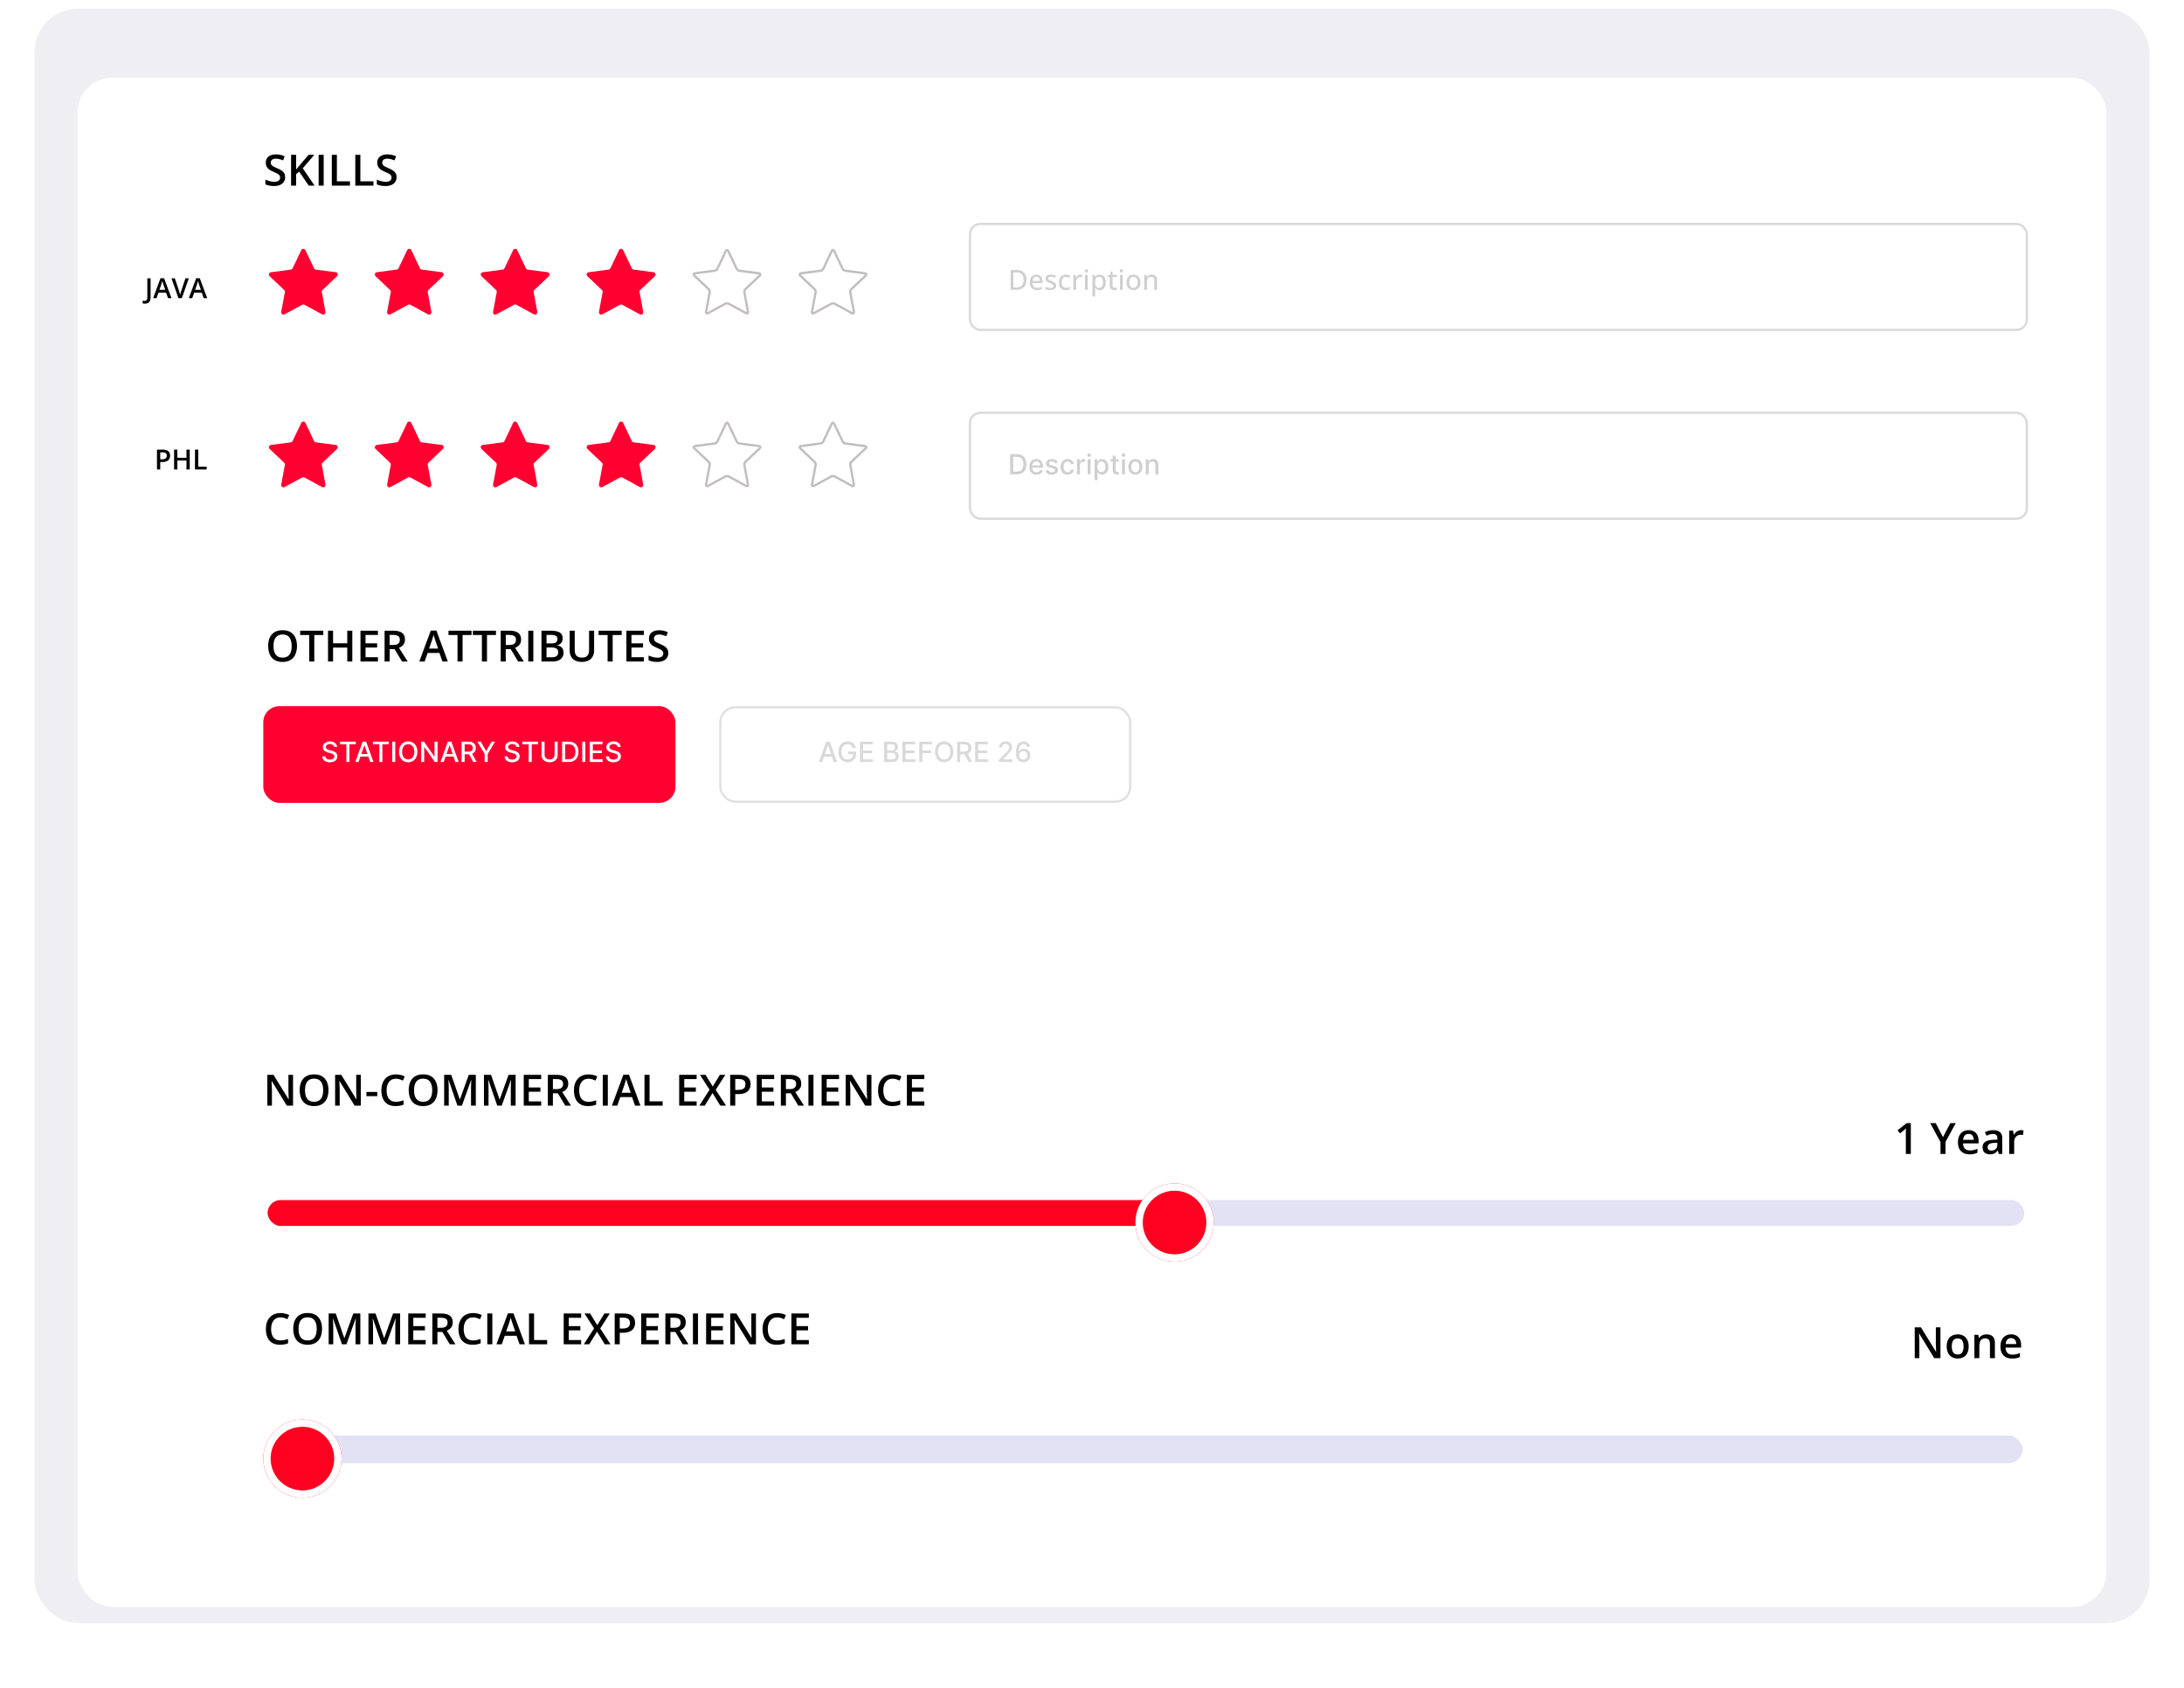 <svg width="506" height="391" viewBox="0 0 506 391" fill="none" xmlns="http://www.w3.org/2000/svg">
  <rect x="8" y="2" width="490" height="374" rx="10" fill="#EFEFF3"/>
  <g filter="url(#filter0_d_606_6515)">
    <rect x="18" y="12" width="470" height="354.234" rx="8" fill="white"/>
    <path d="M66.059 35.057C66.059 35.48 65.954 35.844 65.746 36.15C65.541 36.456 65.245 36.691 64.857 36.853C64.473 37.016 64.014 37.098 63.48 37.098C63.22 37.098 62.971 37.083 62.733 37.054C62.496 37.024 62.271 36.982 62.06 36.927C61.851 36.868 61.661 36.798 61.488 36.717V35.613C61.778 35.74 62.102 35.856 62.46 35.96C62.818 36.061 63.183 36.111 63.554 36.111C63.856 36.111 64.107 36.072 64.306 35.994C64.507 35.913 64.657 35.799 64.755 35.652C64.853 35.503 64.901 35.328 64.901 35.13C64.901 34.918 64.844 34.739 64.731 34.593C64.617 34.446 64.444 34.313 64.213 34.192C63.985 34.069 63.699 33.937 63.353 33.797C63.119 33.703 62.895 33.595 62.68 33.475C62.468 33.354 62.279 33.213 62.113 33.05C61.947 32.887 61.815 32.695 61.718 32.474C61.623 32.249 61.576 31.985 61.576 31.683C61.576 31.279 61.672 30.934 61.864 30.648C62.06 30.361 62.333 30.141 62.685 29.988C63.039 29.835 63.453 29.759 63.925 29.759C64.299 29.759 64.651 29.798 64.98 29.876C65.311 29.954 65.637 30.065 65.956 30.208L65.585 31.15C65.292 31.03 65.007 30.934 64.731 30.862C64.457 30.791 64.177 30.755 63.891 30.755C63.643 30.755 63.433 30.792 63.261 30.867C63.088 30.942 62.956 31.048 62.865 31.185C62.777 31.318 62.733 31.477 62.733 31.663C62.733 31.871 62.784 32.047 62.885 32.19C62.989 32.33 63.148 32.459 63.363 32.576C63.581 32.693 63.861 32.824 64.203 32.967C64.597 33.13 64.931 33.3 65.204 33.48C65.481 33.658 65.692 33.873 65.839 34.124C65.985 34.371 66.059 34.682 66.059 35.057ZM72.88 37H71.532L69.311 33.758L68.607 34.329V37H67.436V29.861H68.607V33.274C68.751 33.099 68.895 32.923 69.042 32.747C69.189 32.571 69.335 32.395 69.481 32.22L71.493 29.861H72.816L70.15 32.986L72.88 37ZM73.822 37V29.861H74.994V37H73.822ZM76.879 37V29.861H78.051V36.004H81.083V37H76.879ZM82.318 37V29.861H83.49V36.004H86.522V37H82.318ZM91.879 35.057C91.879 35.48 91.775 35.844 91.566 36.15C91.361 36.456 91.065 36.691 90.678 36.853C90.294 37.016 89.835 37.098 89.301 37.098C89.04 37.098 88.791 37.083 88.554 37.054C88.316 37.024 88.091 36.982 87.88 36.927C87.671 36.868 87.481 36.798 87.309 36.717V35.613C87.598 35.74 87.922 35.856 88.28 35.96C88.638 36.061 89.003 36.111 89.374 36.111C89.677 36.111 89.927 36.072 90.126 35.994C90.328 35.913 90.478 35.799 90.575 35.652C90.673 35.503 90.722 35.328 90.722 35.13C90.722 34.918 90.665 34.739 90.551 34.593C90.437 34.446 90.264 34.313 90.033 34.192C89.805 34.069 89.519 33.937 89.174 33.797C88.939 33.703 88.715 33.595 88.5 33.475C88.288 33.354 88.1 33.213 87.934 33.05C87.768 32.887 87.636 32.695 87.538 32.474C87.444 32.249 87.397 31.985 87.397 31.683C87.397 31.279 87.493 30.934 87.685 30.648C87.88 30.361 88.153 30.141 88.505 29.988C88.86 29.835 89.273 29.759 89.745 29.759C90.12 29.759 90.471 29.798 90.8 29.876C91.132 29.954 91.457 30.065 91.776 30.208L91.405 31.15C91.112 31.03 90.828 30.934 90.551 30.862C90.277 30.791 89.997 30.755 89.711 30.755C89.463 30.755 89.254 30.792 89.081 30.867C88.909 30.942 88.777 31.048 88.686 31.185C88.598 31.318 88.554 31.477 88.554 31.663C88.554 31.871 88.604 32.047 88.705 32.19C88.809 32.33 88.969 32.459 89.184 32.576C89.402 32.693 89.682 32.824 90.023 32.967C90.417 33.13 90.751 33.3 91.024 33.48C91.301 33.658 91.513 33.873 91.659 34.124C91.806 34.371 91.879 34.682 91.879 35.057Z" fill="black"/>
    <path d="M33.575 64.35C33.46 64.35 33.359 64.343 33.273 64.328C33.185 64.315 33.11 64.298 33.047 64.275V63.642C33.114 63.659 33.186 63.674 33.264 63.687C33.341 63.699 33.424 63.705 33.512 63.705C33.627 63.705 33.732 63.683 33.826 63.639C33.921 63.595 33.995 63.516 34.05 63.4C34.106 63.285 34.135 63.123 34.135 62.913V58.474H34.889V62.888C34.889 63.23 34.835 63.507 34.726 63.721C34.617 63.937 34.464 64.095 34.267 64.196C34.07 64.299 33.839 64.35 33.575 64.35ZM38.926 63.07L38.477 61.794H36.719L36.269 63.07H35.474L37.184 58.455H38.021L39.728 63.07H38.926ZM38.282 61.146L37.845 59.889C37.828 59.834 37.804 59.758 37.772 59.659C37.741 59.558 37.709 59.457 37.678 59.354C37.647 59.249 37.62 59.161 37.599 59.09C37.578 59.176 37.552 59.272 37.521 59.379C37.491 59.484 37.462 59.583 37.433 59.675C37.406 59.767 37.385 59.838 37.37 59.889L36.93 61.146H38.282ZM43.743 58.474L42.136 63.07H41.338L39.731 58.474H40.505L41.473 61.354C41.502 61.438 41.534 61.539 41.567 61.659C41.603 61.778 41.635 61.899 41.665 62.02C41.696 62.142 41.72 62.25 41.737 62.344C41.754 62.25 41.777 62.142 41.806 62.02C41.838 61.899 41.87 61.778 41.904 61.659C41.937 61.539 41.969 61.436 41.998 61.35L42.969 58.474H43.743ZM47.195 63.07L46.745 61.794H44.988L44.538 63.07H43.743L45.453 58.455H46.29L47.997 63.07H47.195ZM46.551 61.146L46.114 59.889C46.097 59.834 46.073 59.758 46.041 59.659C46.01 59.558 45.978 59.457 45.947 59.354C45.916 59.249 45.889 59.161 45.868 59.09C45.847 59.176 45.821 59.272 45.79 59.379C45.76 59.484 45.731 59.583 45.702 59.675C45.674 59.767 45.654 59.838 45.639 59.889L45.199 61.146H46.551Z" fill="black"/>
    <path d="M69.8 51.953C69.993 51.548 70.569 51.548 70.763 51.953L72.769 56.157C72.846 56.319 73.001 56.432 73.18 56.456L77.798 57.064C78.243 57.123 78.421 57.671 78.096 57.98L74.718 61.187C74.587 61.311 74.527 61.493 74.56 61.671L75.408 66.251C75.49 66.692 75.024 67.031 74.629 66.817L70.536 64.595C70.377 64.509 70.185 64.509 70.027 64.595L65.933 66.817C65.539 67.031 65.072 66.692 65.154 66.251L66.002 61.671C66.035 61.493 65.976 61.311 65.845 61.187L62.467 57.98C62.141 57.671 62.319 57.123 62.764 57.064L67.382 56.456C67.561 56.432 67.716 56.319 67.794 56.157L69.8 51.953Z" fill="#FF0031"/>
    <path d="M94.339 51.953C94.532 51.548 95.108 51.548 95.302 51.953L97.308 56.157C97.385 56.319 97.54 56.432 97.719 56.456L102.337 57.064C102.782 57.123 102.96 57.671 102.635 57.98L99.257 61.187C99.126 61.311 99.067 61.493 99.099 61.671L99.947 66.251C100.029 66.692 99.563 67.031 99.168 66.817L95.075 64.595C94.916 64.509 94.725 64.509 94.566 64.595L90.472 66.817C90.078 67.031 89.611 66.692 89.693 66.251L90.541 61.671C90.574 61.493 90.515 61.311 90.384 61.187L87.006 57.98C86.68 57.671 86.858 57.123 87.303 57.064L91.921 56.456C92.1 56.432 92.255 56.319 92.333 56.157L94.339 51.953Z" fill="#FF0031"/>
    <path d="M118.881 51.953C119.074 51.548 119.65 51.548 119.844 51.953L121.85 56.157C121.927 56.319 122.082 56.432 122.261 56.456L126.879 57.064C127.324 57.123 127.502 57.671 127.177 57.98L123.799 61.187C123.668 61.311 123.608 61.493 123.641 61.671L124.489 66.251C124.571 66.692 124.105 67.031 123.71 66.817L119.617 64.595C119.458 64.509 119.266 64.509 119.108 64.595L115.014 66.817C114.62 67.031 114.153 66.692 114.235 66.251L115.083 61.671C115.116 61.493 115.057 61.311 114.926 61.187L111.548 57.98C111.222 57.671 111.4 57.123 111.845 57.064L116.463 56.456C116.642 56.432 116.797 56.319 116.875 56.157L118.881 51.953Z" fill="#FF0031"/>
    <path d="M143.42 51.953C143.613 51.548 144.19 51.548 144.383 51.953L146.389 56.157C146.466 56.319 146.621 56.432 146.8 56.456L151.418 57.064C151.863 57.123 152.041 57.671 151.716 57.98L148.338 61.187C148.207 61.311 148.148 61.493 148.18 61.671L149.028 66.251C149.11 66.692 148.644 67.031 148.249 66.817L144.156 64.595C143.997 64.509 143.806 64.509 143.647 64.595L139.553 66.817C139.159 67.031 138.692 66.692 138.774 66.251L139.622 61.671C139.655 61.493 139.596 61.311 139.465 61.187L136.087 57.98C135.761 57.671 135.939 57.123 136.384 57.064L141.002 56.456C141.181 56.432 141.336 56.319 141.414 56.157L143.42 51.953Z" fill="#FF0031"/>
    <path d="M168.202 52.068C168.298 51.865 168.586 51.865 168.683 52.068L170.689 56.271C170.806 56.516 171.038 56.685 171.307 56.72L175.924 57.329C176.147 57.358 176.236 57.632 176.073 57.787L172.695 60.993C172.499 61.18 172.41 61.453 172.459 61.72L173.307 66.299C173.348 66.52 173.115 66.689 172.918 66.582L168.824 64.361C168.586 64.231 168.299 64.231 168.061 64.361L163.967 66.582C163.77 66.689 163.537 66.52 163.577 66.299L164.425 61.72C164.475 61.453 164.386 61.18 164.19 60.993L160.811 57.787C160.649 57.632 160.738 57.358 160.96 57.329L165.578 56.72C165.847 56.685 166.079 56.516 166.196 56.271L168.202 52.068Z" stroke="#C2BEBE" stroke-width="0.533"/>
    <path d="M192.742 52.068C192.838 51.865 193.126 51.865 193.223 52.068L195.229 56.271C195.346 56.516 195.578 56.685 195.847 56.72L200.464 57.329C200.687 57.358 200.776 57.632 200.613 57.787L197.235 60.993C197.039 61.18 196.95 61.453 196.999 61.72L197.847 66.299C197.888 66.52 197.655 66.689 197.458 66.582L193.364 64.361C193.126 64.231 192.839 64.231 192.601 64.361L188.507 66.582C188.31 66.689 188.077 66.52 188.117 66.299L188.965 61.72C189.015 61.453 188.926 61.18 188.73 60.993L185.351 57.787C185.189 57.632 185.278 57.358 185.5 57.329L190.118 56.72C190.387 56.685 190.619 56.516 190.736 56.271L192.742 52.068Z" stroke="#C2BEBE" stroke-width="0.533"/>
    <path d="M237.834 58.803C237.834 59.321 237.738 59.754 237.548 60.102C237.357 60.447 237.08 60.709 236.718 60.885C236.357 61.059 235.919 61.145 235.403 61.145H234.143V56.549H235.545C236.014 56.549 236.42 56.635 236.762 56.807C237.103 56.976 237.367 57.229 237.554 57.564C237.74 57.898 237.834 58.311 237.834 58.803ZM237.158 58.822C237.158 58.428 237.094 58.103 236.966 57.847C236.838 57.592 236.651 57.402 236.403 57.278C236.156 57.153 235.853 57.09 235.495 57.09H234.787V60.598H235.381C235.975 60.598 236.419 60.45 236.714 60.152C237.01 59.854 237.158 59.411 237.158 58.822ZM240.12 57.618C240.421 57.618 240.68 57.683 240.896 57.813C241.112 57.941 241.278 58.122 241.393 58.357C241.508 58.592 241.566 58.868 241.566 59.187V59.545H239.214C239.22 59.916 239.316 60.201 239.5 60.4C239.685 60.597 239.943 60.696 240.277 60.696C240.497 60.696 240.693 60.675 240.865 60.633C241.037 60.591 241.215 60.529 241.399 60.447V60.979C241.225 61.059 241.05 61.116 240.874 61.152C240.7 61.19 240.492 61.208 240.248 61.208C239.913 61.208 239.619 61.141 239.365 61.007C239.113 60.873 238.917 60.675 238.777 60.413C238.637 60.149 238.566 59.824 238.566 59.438C238.566 59.057 238.63 58.731 238.758 58.461C238.886 58.188 239.066 57.979 239.299 57.835C239.532 57.69 239.805 57.618 240.12 57.618ZM240.116 58.108C239.861 58.108 239.655 58.192 239.5 58.36C239.345 58.525 239.254 58.763 239.227 59.074H240.931C240.929 58.883 240.898 58.715 240.84 58.571C240.781 58.426 240.692 58.313 240.572 58.231C240.455 58.149 240.303 58.108 240.116 58.108ZM244.713 60.177C244.713 60.401 244.658 60.591 244.546 60.746C244.437 60.899 244.278 61.014 244.069 61.092C243.859 61.17 243.607 61.208 243.314 61.208C243.071 61.208 242.861 61.19 242.685 61.152C242.509 61.116 242.35 61.064 242.207 60.995V60.435C242.36 60.508 242.537 60.573 242.739 60.63C242.94 60.687 243.137 60.715 243.33 60.715C243.6 60.715 243.795 60.672 243.914 60.586C244.036 60.5 244.097 60.384 244.097 60.237C244.097 60.151 244.073 60.075 244.024 60.011C243.976 59.943 243.891 59.877 243.77 59.812C243.65 59.745 243.478 59.669 243.254 59.583C243.034 59.497 242.845 59.411 242.688 59.325C242.533 59.239 242.415 59.135 242.333 59.014C242.251 58.892 242.21 58.735 242.21 58.542C242.21 58.242 242.33 58.014 242.569 57.857C242.81 57.697 243.127 57.618 243.521 57.618C243.731 57.618 243.928 57.639 244.113 57.681C244.299 57.723 244.477 57.781 244.647 57.857L244.443 58.344C244.292 58.279 244.137 58.226 243.977 58.184C243.818 58.14 243.656 58.118 243.49 58.118C243.274 58.118 243.109 58.152 242.993 58.221C242.88 58.291 242.823 58.386 242.823 58.508C242.823 58.602 242.85 58.681 242.902 58.743C242.957 58.806 243.047 58.868 243.172 58.929C243.298 58.988 243.468 59.058 243.682 59.14C243.893 59.219 244.076 59.302 244.229 59.388C244.384 59.474 244.503 59.579 244.587 59.702C244.671 59.826 244.713 59.984 244.713 60.177ZM246.926 61.208C246.608 61.208 246.329 61.145 246.09 61.017C245.851 60.889 245.666 60.694 245.534 60.432C245.404 60.168 245.339 59.834 245.339 59.432C245.339 59.013 245.409 58.67 245.549 58.404C245.69 58.136 245.884 57.938 246.131 57.81C246.38 57.682 246.666 57.618 246.986 57.618C247.175 57.618 247.351 57.637 247.514 57.674C247.68 57.712 247.818 57.759 247.929 57.816L247.741 58.328C247.623 58.282 247.497 58.241 247.36 58.206C247.226 58.17 247.098 58.152 246.977 58.152C246.755 58.152 246.57 58.202 246.423 58.3C246.279 58.397 246.17 58.539 246.096 58.728C246.023 58.916 245.986 59.149 245.986 59.426C245.986 59.694 246.022 59.921 246.093 60.108C246.167 60.292 246.274 60.433 246.414 60.529C246.557 60.626 246.734 60.674 246.945 60.674C247.132 60.674 247.3 60.653 247.448 60.611C247.597 60.569 247.735 60.516 247.86 60.451V61.007C247.739 61.074 247.605 61.124 247.458 61.158C247.311 61.192 247.134 61.208 246.926 61.208ZM250.344 57.618C250.407 57.618 250.475 57.622 250.548 57.63C250.622 57.637 250.685 57.645 250.737 57.656L250.671 58.243C250.621 58.231 250.562 58.221 250.495 58.212C250.43 58.204 250.369 58.2 250.313 58.2C250.179 58.2 250.051 58.225 249.929 58.275C249.808 58.325 249.701 58.399 249.608 58.495C249.516 58.589 249.444 58.706 249.391 58.844C249.339 58.98 249.313 59.136 249.313 59.312V61.145H248.678V57.681H249.187L249.263 58.306H249.291C249.362 58.181 249.448 58.065 249.549 57.961C249.651 57.856 249.769 57.773 249.901 57.712C250.035 57.649 250.183 57.618 250.344 57.618ZM252.014 57.681V61.145H251.382V57.681H252.014ZM251.702 56.37C251.803 56.37 251.889 56.399 251.96 56.458C252.034 56.516 252.07 56.612 252.07 56.744C252.07 56.876 252.034 56.972 251.96 57.033C251.889 57.092 251.803 57.121 251.702 57.121C251.6 57.121 251.513 57.092 251.441 57.033C251.372 56.972 251.338 56.876 251.338 56.744C251.338 56.612 251.372 56.516 251.441 56.458C251.513 56.399 251.6 56.37 251.702 56.37ZM254.796 57.618C255.217 57.618 255.554 57.768 255.805 58.067C256.059 58.365 256.186 58.81 256.186 59.404C256.186 59.798 256.127 60.129 256.01 60.397C255.894 60.663 255.731 60.866 255.519 61.004C255.31 61.14 255.063 61.208 254.78 61.208C254.602 61.208 254.446 61.185 254.312 61.139C254.178 61.091 254.063 61.028 253.966 60.951C253.872 60.871 253.792 60.786 253.727 60.696H253.686C253.695 60.778 253.703 60.873 253.711 60.982C253.722 61.089 253.727 61.185 253.727 61.271V62.686H253.092V57.681H253.611L253.696 58.178H253.727C253.792 58.075 253.872 57.981 253.966 57.898C254.063 57.812 254.179 57.744 254.315 57.693C254.451 57.643 254.612 57.618 254.796 57.618ZM254.652 58.14C254.429 58.14 254.251 58.184 254.117 58.272C253.985 58.358 253.888 58.487 253.825 58.658C253.764 58.83 253.731 59.046 253.727 59.306V59.407C253.727 59.684 253.757 59.917 253.815 60.108C253.874 60.297 253.971 60.441 254.108 60.542C254.244 60.64 254.427 60.69 254.658 60.69C254.855 60.69 255.018 60.636 255.148 60.529C255.28 60.422 255.378 60.271 255.441 60.077C255.506 59.882 255.538 59.655 255.538 59.397C255.538 59.005 255.466 58.698 255.321 58.476C255.177 58.252 254.953 58.14 254.652 58.14ZM258.274 60.696C258.364 60.696 258.455 60.689 258.547 60.674C258.639 60.657 258.719 60.636 258.786 60.611V61.095C258.715 61.127 258.619 61.153 258.5 61.174C258.383 61.197 258.262 61.208 258.138 61.208C257.95 61.208 257.779 61.176 257.626 61.111C257.473 61.046 257.35 60.935 257.258 60.778C257.168 60.62 257.123 60.403 257.123 60.124V58.168H256.642V57.876L257.145 57.643L257.368 56.895H257.758V57.681H258.761V58.168H257.758V60.114C257.758 60.309 257.804 60.455 257.896 60.551C257.991 60.648 258.116 60.696 258.274 60.696ZM260.119 57.681V61.145H259.487V57.681H260.119ZM259.808 56.37C259.908 56.37 259.994 56.399 260.066 56.458C260.139 56.516 260.176 56.612 260.176 56.744C260.176 56.876 260.139 56.972 260.066 57.033C259.994 57.092 259.908 57.121 259.808 57.121C259.705 57.121 259.618 57.092 259.547 57.033C259.478 56.972 259.443 56.876 259.443 56.744C259.443 56.612 259.478 56.516 259.547 56.458C259.618 56.399 259.705 56.37 259.808 56.37ZM264.225 59.407C264.225 59.692 264.188 59.947 264.112 60.171C264.039 60.393 263.931 60.582 263.788 60.737C263.648 60.89 263.478 61.007 263.279 61.089C263.08 61.169 262.854 61.208 262.603 61.208C262.368 61.208 262.152 61.169 261.955 61.089C261.76 61.007 261.592 60.89 261.449 60.737C261.307 60.582 261.196 60.393 261.119 60.171C261.041 59.947 261.003 59.692 261.003 59.407C261.003 59.027 261.068 58.705 261.198 58.438C261.327 58.17 261.513 57.967 261.754 57.828C261.997 57.688 262.286 57.618 262.622 57.618C262.94 57.618 263.22 57.688 263.461 57.828C263.702 57.969 263.89 58.172 264.024 58.438C264.158 58.705 264.225 59.027 264.225 59.407ZM261.65 59.407C261.65 59.673 261.684 59.903 261.751 60.095C261.82 60.286 261.925 60.433 262.065 60.536C262.208 60.638 262.391 60.69 262.616 60.69C262.836 60.69 263.017 60.638 263.159 60.536C263.302 60.433 263.407 60.286 263.474 60.095C263.541 59.903 263.574 59.673 263.574 59.407C263.574 59.143 263.541 58.916 263.474 58.728C263.407 58.539 263.302 58.394 263.159 58.294C263.019 58.193 262.836 58.143 262.609 58.143C262.278 58.143 262.035 58.254 261.88 58.476C261.727 58.696 261.65 59.007 261.65 59.407ZM266.825 57.618C267.226 57.618 267.533 57.718 267.747 57.92C267.963 58.121 268.071 58.444 268.071 58.888V61.145H267.445V58.973C267.445 58.696 267.384 58.489 267.262 58.35C267.141 58.21 266.954 58.14 266.703 58.14C266.344 58.14 266.093 58.246 265.948 58.457C265.806 58.669 265.734 58.976 265.734 59.379V61.145H265.102V57.681H265.602L265.694 58.168H265.728C265.802 58.047 265.895 57.945 266.008 57.863C266.121 57.781 266.247 57.721 266.385 57.681C266.526 57.639 266.672 57.618 266.825 57.618Z" fill="#CFCFCF"/>
    <rect x="224.724" y="45.877" width="244.869" height="24.54" rx="2.401" stroke="#DADADA" stroke-width="0.533"/>
    <path d="M37.705 98.161C38.298 98.161 38.731 98.283 39.004 98.526C39.276 98.769 39.413 99.11 39.413 99.548C39.413 99.747 39.381 99.936 39.318 100.117C39.257 100.295 39.157 100.453 39.016 100.592C38.876 100.728 38.69 100.836 38.46 100.915C38.231 100.995 37.949 101.035 37.614 101.035H37.124V102.758H36.369V98.161H37.705ZM37.655 98.787H37.124V100.406H37.535C37.772 100.406 37.974 100.379 38.139 100.324C38.305 100.268 38.431 100.179 38.516 100.057C38.602 99.936 38.645 99.775 38.645 99.576C38.645 99.31 38.565 99.112 38.403 98.982C38.244 98.852 37.995 98.787 37.655 98.787ZM43.956 102.758H43.204V100.683H41.085V102.758H40.331V98.161H41.085V100.041H43.204V98.161H43.956V102.758ZM45.172 102.758V98.161H45.927V102.116H47.88V102.758H45.172Z" fill="black"/>
    <path d="M69.8 91.965C69.993 91.56 70.569 91.56 70.763 91.965L72.769 96.169C72.846 96.332 73.001 96.444 73.18 96.468L77.798 97.077C78.243 97.135 78.421 97.683 78.096 97.993L74.718 101.199C74.587 101.324 74.527 101.506 74.56 101.683L75.408 106.263C75.49 106.704 75.024 107.043 74.629 106.829L70.536 104.607C70.377 104.521 70.185 104.521 70.027 104.607L65.933 106.829C65.539 107.043 65.072 106.704 65.154 106.263L66.002 101.683C66.035 101.506 65.976 101.324 65.845 101.199L62.467 97.993C62.141 97.683 62.319 97.135 62.764 97.077L67.382 96.468C67.561 96.444 67.716 96.332 67.794 96.169L69.8 91.965Z" fill="#FF0031"/>
    <path d="M94.339 91.965C94.532 91.56 95.108 91.56 95.302 91.965L97.308 96.169C97.385 96.332 97.54 96.444 97.719 96.468L102.337 97.077C102.782 97.135 102.96 97.683 102.635 97.993L99.257 101.199C99.126 101.324 99.067 101.506 99.099 101.683L99.947 106.263C100.029 106.704 99.563 107.043 99.168 106.829L95.075 104.607C94.916 104.521 94.725 104.521 94.566 104.607L90.472 106.829C90.078 107.043 89.611 106.704 89.693 106.263L90.541 101.683C90.574 101.506 90.515 101.324 90.384 101.199L87.006 97.993C86.68 97.683 86.858 97.135 87.303 97.077L91.921 96.468C92.1 96.444 92.255 96.332 92.333 96.169L94.339 91.965Z" fill="#FF0031"/>
    <path d="M118.881 91.965C119.074 91.56 119.65 91.56 119.844 91.965L121.85 96.169C121.927 96.332 122.082 96.444 122.261 96.468L126.879 97.077C127.324 97.135 127.502 97.683 127.177 97.993L123.799 101.199C123.668 101.324 123.608 101.506 123.641 101.683L124.489 106.263C124.571 106.704 124.105 107.043 123.71 106.829L119.617 104.607C119.458 104.521 119.266 104.521 119.108 104.607L115.014 106.829C114.62 107.043 114.153 106.704 114.235 106.263L115.083 101.683C115.116 101.506 115.057 101.324 114.926 101.199L111.548 97.993C111.222 97.683 111.4 97.135 111.845 97.077L116.463 96.468C116.642 96.444 116.797 96.332 116.875 96.169L118.881 91.965Z" fill="#FF0031"/>
    <path d="M143.42 91.965C143.613 91.56 144.19 91.56 144.383 91.965L146.389 96.169C146.466 96.332 146.621 96.444 146.8 96.468L151.418 97.077C151.863 97.135 152.041 97.683 151.716 97.993L148.338 101.199C148.207 101.324 148.148 101.506 148.18 101.683L149.028 106.263C149.11 106.704 148.644 107.043 148.249 106.829L144.156 104.607C143.997 104.521 143.806 104.521 143.647 104.607L139.553 106.829C139.159 107.043 138.692 106.704 138.774 106.263L139.622 101.683C139.655 101.506 139.596 101.324 139.465 101.199L136.087 97.993C135.761 97.683 135.939 97.135 136.384 97.077L141.002 96.468C141.181 96.444 141.336 96.332 141.414 96.169L143.42 91.965Z" fill="#FF0031"/>
    <path d="M168.202 92.08C168.298 91.877 168.586 91.877 168.683 92.08L170.689 96.284C170.806 96.528 171.038 96.697 171.307 96.732L175.924 97.341C176.147 97.37 176.236 97.644 176.073 97.799L172.695 101.006C172.499 101.192 172.41 101.465 172.459 101.732L173.307 106.312C173.348 106.532 173.115 106.702 172.918 106.595L168.824 104.373C168.586 104.244 168.299 104.244 168.061 104.373L163.967 106.595C163.77 106.702 163.537 106.532 163.577 106.312L164.425 101.732C164.475 101.465 164.386 101.192 164.19 101.006L160.811 97.799C160.649 97.644 160.738 97.37 160.96 97.341L165.578 96.732C165.847 96.697 166.079 96.528 166.196 96.284L168.202 92.08Z" stroke="#C2BEBE" stroke-width="0.533"/>
    <path d="M192.743 92.08C192.839 91.877 193.127 91.877 193.224 92.08L195.23 96.284C195.347 96.528 195.579 96.697 195.848 96.732L200.465 97.341C200.688 97.37 200.777 97.644 200.614 97.799L197.236 101.006C197.04 101.192 196.951 101.465 197 101.732L197.848 106.312C197.889 106.532 197.656 106.702 197.459 106.595L193.365 104.373C193.127 104.244 192.84 104.244 192.602 104.373L188.508 106.595C188.311 106.702 188.078 106.532 188.118 106.312L188.966 101.732C189.016 101.465 188.927 101.192 188.731 101.006L185.352 97.799C185.19 97.644 185.279 97.37 185.501 97.341L190.119 96.732C190.388 96.697 190.62 96.528 190.737 96.284L192.743 92.08Z" stroke="#C2BEBE" stroke-width="0.533"/>
    <path d="M235.558 103.892H234.042V99.209H235.606C236.065 99.209 236.459 99.303 236.788 99.49C237.117 99.676 237.37 99.944 237.545 100.293C237.722 100.641 237.81 101.057 237.81 101.544C237.81 102.032 237.721 102.451 237.543 102.801C237.366 103.152 237.11 103.422 236.774 103.611C236.439 103.798 236.033 103.892 235.558 103.892ZM234.748 103.275H235.519C235.876 103.275 236.172 103.208 236.408 103.073C236.645 102.938 236.822 102.742 236.939 102.486C237.056 102.228 237.115 101.914 237.115 101.544C237.115 101.176 237.056 100.865 236.939 100.609C236.823 100.352 236.65 100.158 236.42 100.025C236.19 99.893 235.904 99.826 235.562 99.826H234.748V103.275ZM240.148 103.963C239.802 103.963 239.504 103.889 239.254 103.741C239.005 103.592 238.813 103.382 238.677 103.112C238.543 102.841 238.476 102.523 238.476 102.159C238.476 101.799 238.543 101.482 238.677 101.208C238.813 100.933 239.002 100.719 239.244 100.565C239.488 100.411 239.773 100.334 240.1 100.334C240.298 100.334 240.49 100.367 240.676 100.432C240.862 100.498 241.029 100.601 241.177 100.741C241.325 100.881 241.441 101.064 241.526 101.288C241.612 101.51 241.655 101.781 241.655 102.099V102.342H238.863V101.83H240.985C240.985 101.65 240.948 101.49 240.875 101.352C240.802 101.211 240.699 101.101 240.566 101.02C240.435 100.939 240.281 100.899 240.104 100.899C239.912 100.899 239.744 100.946 239.601 101.041C239.459 101.134 239.35 101.256 239.272 101.407C239.196 101.556 239.158 101.718 239.158 101.894V102.294C239.158 102.529 239.199 102.728 239.281 102.893C239.365 103.057 239.481 103.183 239.631 103.27C239.78 103.355 239.955 103.398 240.155 103.398C240.284 103.398 240.402 103.38 240.509 103.343C240.616 103.305 240.708 103.249 240.786 103.174C240.863 103.099 240.923 103.007 240.964 102.897L241.611 103.014C241.559 103.205 241.466 103.372 241.332 103.515C241.2 103.657 241.033 103.767 240.831 103.846C240.632 103.924 240.404 103.963 240.148 103.963ZM245.045 101.237L244.425 101.347C244.399 101.268 244.358 101.192 244.302 101.121C244.247 101.049 244.172 100.99 244.078 100.945C243.983 100.899 243.865 100.876 243.723 100.876C243.53 100.876 243.368 100.919 243.239 101.006C243.109 101.092 243.044 101.202 243.044 101.338C243.044 101.455 243.088 101.55 243.175 101.621C243.261 101.693 243.402 101.752 243.595 101.798L244.153 101.926C244.476 102 244.717 102.115 244.876 102.271C245.034 102.426 245.114 102.628 245.114 102.877C245.114 103.087 245.053 103.275 244.931 103.439C244.81 103.602 244.642 103.731 244.425 103.823C244.21 103.916 243.961 103.963 243.678 103.963C243.284 103.963 242.963 103.879 242.715 103.711C242.466 103.542 242.314 103.302 242.258 102.991L242.918 102.891C242.96 103.063 243.044 103.193 243.172 103.282C243.3 103.368 243.467 103.412 243.673 103.412C243.897 103.412 244.076 103.365 244.21 103.272C244.345 103.178 244.412 103.063 244.412 102.927C244.412 102.817 244.37 102.725 244.288 102.65C244.207 102.576 244.083 102.519 243.915 102.481L243.321 102.351C242.993 102.276 242.751 102.157 242.594 101.994C242.438 101.831 242.361 101.625 242.361 101.375C242.361 101.167 242.418 100.986 242.534 100.83C242.65 100.675 242.81 100.554 243.015 100.467C243.219 100.378 243.453 100.334 243.716 100.334C244.096 100.334 244.395 100.416 244.613 100.581C244.831 100.744 244.975 100.963 245.045 101.237ZM247.345 103.963C247.005 103.963 246.712 103.886 246.467 103.732C246.223 103.577 246.035 103.362 245.904 103.089C245.773 102.817 245.708 102.504 245.708 102.152C245.708 101.795 245.775 101.48 245.909 101.208C246.043 100.933 246.232 100.719 246.476 100.565C246.72 100.411 247.007 100.334 247.338 100.334C247.605 100.334 247.842 100.384 248.051 100.483C248.26 100.58 248.429 100.718 248.557 100.894C248.686 101.071 248.763 101.278 248.788 101.514H248.122C248.086 101.349 248.002 101.208 247.871 101.089C247.741 100.97 247.567 100.91 247.349 100.91C247.159 100.91 246.992 100.961 246.849 101.061C246.707 101.16 246.596 101.302 246.517 101.487C246.438 101.67 246.398 101.886 246.398 102.136C246.398 102.392 246.437 102.613 246.515 102.799C246.592 102.985 246.702 103.129 246.844 103.231C246.987 103.333 247.156 103.384 247.349 103.384C247.479 103.384 247.596 103.361 247.701 103.314C247.808 103.265 247.897 103.195 247.969 103.105C248.042 103.016 248.093 102.907 248.122 102.781H248.788C248.763 103.008 248.689 103.211 248.566 103.389C248.442 103.567 248.277 103.708 248.07 103.81C247.864 103.912 247.622 103.963 247.345 103.963ZM249.519 103.892V100.38H250.18V100.938H250.216C250.28 100.749 250.393 100.6 250.555 100.492C250.718 100.382 250.902 100.327 251.108 100.327C251.151 100.327 251.201 100.329 251.259 100.332C251.318 100.335 251.365 100.339 251.398 100.343V100.997C251.371 100.99 251.322 100.981 251.252 100.972C251.182 100.961 251.112 100.956 251.042 100.956C250.88 100.956 250.736 100.99 250.609 101.059C250.484 101.126 250.385 101.22 250.312 101.34C250.239 101.459 250.202 101.595 250.202 101.747V103.892H249.519ZM251.99 103.892V100.38H252.674V103.892H251.99ZM252.335 99.838C252.216 99.838 252.114 99.798 252.029 99.719C251.945 99.638 251.903 99.542 251.903 99.431C251.903 99.318 251.945 99.222 252.029 99.143C252.114 99.062 252.216 99.022 252.335 99.022C252.454 99.022 252.556 99.062 252.639 99.143C252.725 99.222 252.767 99.318 252.767 99.431C252.767 99.542 252.725 99.638 252.639 99.719C252.556 99.798 252.454 99.838 252.335 99.838ZM253.594 105.209V100.38H254.261V100.949H254.318C254.358 100.876 254.415 100.791 254.49 100.695C254.565 100.599 254.668 100.516 254.801 100.444C254.933 100.371 255.109 100.334 255.327 100.334C255.61 100.334 255.863 100.406 256.086 100.549C256.308 100.692 256.483 100.899 256.61 101.169C256.738 101.439 256.802 101.763 256.802 102.143C256.802 102.522 256.738 102.848 256.612 103.119C256.485 103.389 256.312 103.597 256.091 103.743C255.869 103.888 255.617 103.961 255.334 103.961C255.12 103.961 254.946 103.925 254.81 103.853C254.676 103.782 254.571 103.698 254.494 103.602C254.418 103.506 254.36 103.42 254.318 103.346H254.277V105.209H253.594ZM254.263 102.136C254.263 102.383 254.299 102.599 254.371 102.785C254.443 102.971 254.546 103.117 254.682 103.222C254.818 103.326 254.984 103.378 255.18 103.378C255.385 103.378 255.555 103.323 255.693 103.215C255.83 103.105 255.933 102.957 256.004 102.769C256.075 102.582 256.111 102.371 256.111 102.136C256.111 101.904 256.076 101.696 256.006 101.512C255.937 101.327 255.834 101.182 255.695 101.075C255.558 100.968 255.386 100.915 255.18 100.915C254.982 100.915 254.815 100.966 254.677 101.068C254.542 101.17 254.439 101.313 254.369 101.496C254.299 101.679 254.263 101.892 254.263 102.136ZM259.207 100.38V100.929H257.289V100.38H259.207ZM257.803 99.538H258.487V102.861C258.487 102.993 258.507 103.093 258.546 103.16C258.586 103.226 258.637 103.271 258.7 103.295C258.764 103.318 258.833 103.33 258.908 103.33C258.962 103.33 259.011 103.326 259.052 103.318C259.093 103.311 259.125 103.304 259.148 103.3L259.271 103.865C259.232 103.88 259.175 103.895 259.102 103.91C259.029 103.927 258.937 103.936 258.828 103.938C258.648 103.941 258.48 103.909 258.325 103.842C258.169 103.775 258.043 103.671 257.947 103.531C257.851 103.391 257.803 103.214 257.803 103.003V99.538ZM259.963 103.892V100.38H260.647V103.892H259.963ZM260.309 99.838C260.19 99.838 260.088 99.798 260.002 99.719C259.918 99.638 259.877 99.542 259.877 99.431C259.877 99.318 259.918 99.222 260.002 99.143C260.088 99.062 260.19 99.022 260.309 99.022C260.428 99.022 260.529 99.062 260.613 99.143C260.698 99.222 260.741 99.318 260.741 99.431C260.741 99.542 260.698 99.638 260.613 99.719C260.529 99.798 260.428 99.838 260.309 99.838ZM263.046 103.963C262.717 103.963 262.43 103.888 262.184 103.737C261.939 103.586 261.748 103.375 261.613 103.103C261.477 102.832 261.409 102.515 261.409 102.152C261.409 101.788 261.477 101.469 261.613 101.196C261.748 100.923 261.939 100.711 262.184 100.56C262.43 100.41 262.717 100.334 263.046 100.334C263.376 100.334 263.663 100.41 263.908 100.56C264.154 100.711 264.344 100.923 264.48 101.196C264.616 101.469 264.684 101.788 264.684 102.152C264.684 102.515 264.616 102.832 264.48 103.103C264.344 103.375 264.154 103.586 263.908 103.737C263.663 103.888 263.376 103.963 263.046 103.963ZM263.049 103.389C263.262 103.389 263.439 103.333 263.579 103.22C263.719 103.107 263.823 102.957 263.89 102.769C263.959 102.582 263.993 102.375 263.993 102.15C263.993 101.926 263.959 101.72 263.89 101.532C263.823 101.343 263.719 101.192 263.579 101.077C263.439 100.963 263.262 100.906 263.049 100.906C262.834 100.906 262.655 100.963 262.514 101.077C262.373 101.192 262.269 101.343 262.2 101.532C262.133 101.72 262.1 101.926 262.1 102.15C262.1 102.375 262.133 102.582 262.2 102.769C262.269 102.957 262.373 103.107 262.514 103.22C262.655 103.333 262.834 103.389 263.049 103.389ZM266.13 101.807V103.892H265.447V100.38H266.103V100.952H266.146C266.227 100.766 266.354 100.616 266.526 100.503C266.7 100.391 266.919 100.334 267.182 100.334C267.422 100.334 267.631 100.384 267.811 100.485C267.991 100.584 268.13 100.732 268.23 100.929C268.329 101.125 268.378 101.368 268.378 101.658V103.892H267.694V101.74C267.694 101.486 267.628 101.287 267.496 101.144C267.363 100.999 267.181 100.926 266.949 100.926C266.791 100.926 266.65 100.961 266.526 101.029C266.404 101.098 266.307 101.198 266.236 101.331C266.166 101.462 266.13 101.621 266.13 101.807Z" fill="#CFCFCF"/>
    <rect x="224.725" y="89.622" width="244.869" height="24.54" rx="2.401" stroke="#DADADA" stroke-width="0.533"/>
    <path d="M68.809 143.663C68.809 144.213 68.739 144.715 68.599 145.167C68.462 145.616 68.255 146.004 67.978 146.329C67.702 146.651 67.355 146.9 66.939 147.076C66.522 147.252 66.034 147.34 65.474 147.34C64.904 147.34 64.409 147.252 63.989 147.076C63.573 146.9 63.226 146.65 62.949 146.324C62.676 145.999 62.471 145.61 62.334 145.157C62.197 144.705 62.129 144.203 62.129 143.653C62.129 142.918 62.249 142.276 62.49 141.729C62.734 141.179 63.104 140.753 63.599 140.45C64.097 140.144 64.725 139.991 65.483 139.991C66.226 139.991 66.842 140.143 67.334 140.445C67.826 140.748 68.193 141.174 68.438 141.725C68.685 142.271 68.809 142.918 68.809 143.663ZM63.359 143.663C63.359 144.213 63.434 144.69 63.584 145.094C63.734 145.494 63.963 145.803 64.272 146.021C64.585 146.236 64.985 146.344 65.474 146.344C65.965 146.344 66.366 146.236 66.675 146.021C66.984 145.803 67.212 145.494 67.358 145.094C67.505 144.69 67.578 144.213 67.578 143.663C67.578 142.826 67.41 142.172 67.075 141.7C66.743 141.225 66.213 140.987 65.483 140.987C64.995 140.987 64.593 141.095 64.277 141.31C63.965 141.524 63.734 141.832 63.584 142.232C63.434 142.63 63.359 143.106 63.359 143.663ZM72.817 147.242H71.641V141.1H69.551V140.104H74.902V141.1H72.817V147.242ZM81.626 147.242H80.459V144.02H77.168V147.242H75.996V140.104H77.168V143.023H80.459V140.104H81.626V147.242ZM87.559 147.242H83.516V140.104H87.559V141.09H84.688V143.028H87.378V144.01H84.688V146.251H87.559V147.242ZM91.108 140.104C91.724 140.104 92.231 140.178 92.632 140.328C93.035 140.478 93.335 140.706 93.53 141.012C93.729 141.318 93.828 141.707 93.828 142.179C93.828 142.53 93.763 142.83 93.633 143.077C93.503 143.325 93.332 143.53 93.12 143.692C92.909 143.855 92.682 143.985 92.441 144.083L94.468 147.242H93.144L91.421 144.381H90.273V147.242H89.102V140.104H91.108ZM91.03 141.08H90.273V143.414H91.084C91.628 143.414 92.022 143.313 92.266 143.111C92.513 142.91 92.637 142.612 92.637 142.218C92.637 141.804 92.505 141.511 92.241 141.339C91.981 141.166 91.577 141.08 91.03 141.08ZM102.51 147.242L101.812 145.26H99.082L98.384 147.242H97.148L99.805 140.074H101.104L103.755 147.242H102.51ZM101.509 144.254L100.83 142.301C100.804 142.216 100.767 142.097 100.718 141.944C100.669 141.788 100.62 141.63 100.571 141.471C100.522 141.308 100.482 141.171 100.449 141.061C100.417 141.194 100.376 141.344 100.327 141.51C100.282 141.673 100.236 141.826 100.19 141.969C100.148 142.112 100.116 142.223 100.093 142.301L99.409 144.254H101.509ZM107.173 147.242H105.996V141.1H103.906V140.104H109.258V141.1H107.173V147.242ZM112.827 147.242H111.65V141.1H109.561V140.104H114.912V141.1H112.827V147.242ZM118.013 140.104C118.628 140.104 119.136 140.178 119.536 140.328C119.94 140.478 120.239 140.706 120.435 141.012C120.633 141.318 120.732 141.707 120.732 142.179C120.732 142.53 120.667 142.83 120.537 143.077C120.407 143.325 120.236 143.53 120.024 143.692C119.813 143.855 119.587 143.985 119.346 144.083L121.372 147.242H120.049L118.325 144.381H117.178V147.242H116.006V140.104H118.013ZM117.935 141.08H117.178V143.414H117.988C118.532 143.414 118.926 143.313 119.17 143.111C119.417 142.91 119.541 142.612 119.541 142.218C119.541 141.804 119.409 141.511 119.146 141.339C118.885 141.166 118.481 141.08 117.935 141.08ZM122.393 147.242V140.104H123.564V147.242H122.393ZM125.449 140.104H127.573C128.494 140.104 129.189 140.237 129.658 140.504C130.127 140.771 130.361 141.231 130.361 141.886C130.361 142.159 130.312 142.407 130.215 142.628C130.12 142.846 129.982 143.027 129.8 143.17C129.618 143.31 129.393 143.404 129.126 143.453V143.502C129.403 143.551 129.648 143.637 129.863 143.761C130.081 143.884 130.252 144.062 130.376 144.293C130.503 144.524 130.566 144.824 130.566 145.191C130.566 145.628 130.462 145.999 130.254 146.305C130.049 146.611 129.754 146.843 129.37 147.003C128.989 147.162 128.537 147.242 128.013 147.242H125.449V140.104ZM126.621 143.048H127.744C128.275 143.048 128.643 142.962 128.848 142.789C129.053 142.617 129.155 142.364 129.155 142.032C129.155 141.694 129.033 141.45 128.789 141.3C128.548 141.15 128.164 141.075 127.637 141.075H126.621V143.048ZM126.621 143.995V146.261H127.856C128.403 146.261 128.787 146.155 129.009 145.943C129.23 145.732 129.341 145.445 129.341 145.084C129.341 144.863 129.29 144.671 129.189 144.508C129.092 144.345 128.931 144.22 128.706 144.132C128.481 144.041 128.179 143.995 127.798 143.995H126.621ZM137.646 140.104V144.723C137.646 145.221 137.541 145.667 137.329 146.061C137.121 146.454 136.805 146.767 136.382 146.998C135.959 147.226 135.426 147.34 134.785 147.34C133.87 147.34 133.174 147.101 132.695 146.622C132.22 146.14 131.982 145.501 131.982 144.703V140.104H133.154V144.601C133.154 145.196 133.294 145.636 133.574 145.919C133.854 146.202 134.272 146.344 134.829 146.344C135.213 146.344 135.526 146.277 135.767 146.144C136.011 146.007 136.19 145.808 136.304 145.548C136.421 145.284 136.479 144.967 136.479 144.596V140.104H137.646ZM141.948 147.242H140.771V141.1H138.682V140.104H144.033V141.1H141.948V147.242ZM149.17 147.242H145.127V140.104H149.17V141.09H146.299V143.028H148.989V144.01H146.299V146.251H149.17V147.242ZM154.834 145.299C154.834 145.722 154.73 146.087 154.521 146.393C154.316 146.699 154.02 146.933 153.633 147.096C153.249 147.258 152.79 147.34 152.256 147.34C151.995 147.34 151.746 147.325 151.509 147.296C151.271 147.267 151.047 147.224 150.835 147.169C150.627 147.11 150.436 147.04 150.264 146.959V145.855C150.553 145.982 150.877 146.098 151.235 146.202C151.593 146.303 151.958 146.354 152.329 146.354C152.632 146.354 152.882 146.314 153.081 146.236C153.283 146.155 153.433 146.041 153.53 145.895C153.628 145.745 153.677 145.571 153.677 145.372C153.677 145.16 153.62 144.981 153.506 144.835C153.392 144.688 153.219 144.555 152.988 144.435C152.76 144.311 152.474 144.179 152.129 144.039C151.895 143.945 151.67 143.837 151.455 143.717C151.243 143.596 151.055 143.455 150.889 143.292C150.723 143.129 150.591 142.937 150.493 142.716C150.399 142.491 150.352 142.228 150.352 141.925C150.352 141.521 150.448 141.176 150.64 140.89C150.835 140.603 151.108 140.383 151.46 140.23C151.815 140.077 152.228 140.001 152.7 140.001C153.075 140.001 153.426 140.04 153.755 140.118C154.087 140.196 154.412 140.307 154.731 140.45L154.36 141.393C154.067 141.272 153.783 141.176 153.506 141.104C153.232 141.033 152.952 140.997 152.666 140.997C152.419 140.997 152.209 141.035 152.036 141.109C151.864 141.184 151.732 141.29 151.641 141.427C151.553 141.56 151.509 141.72 151.509 141.905C151.509 142.114 151.559 142.289 151.66 142.433C151.764 142.573 151.924 142.701 152.139 142.818C152.357 142.936 152.637 143.066 152.979 143.209C153.372 143.372 153.706 143.543 153.979 143.722C154.256 143.901 154.468 144.116 154.614 144.366C154.761 144.614 154.834 144.924 154.834 145.299Z" fill="black"/>
    <rect x="61" y="157.581" width="95.494" height="22.406" rx="3.734" fill="#FF0031"/>
    <path d="M77.42 167.047C77.396 166.829 77.295 166.661 77.117 166.541C76.939 166.42 76.716 166.36 76.446 166.36C76.253 166.36 76.086 166.39 75.945 166.452C75.804 166.511 75.695 166.594 75.617 166.7C75.54 166.804 75.502 166.923 75.502 167.056C75.502 167.168 75.528 167.264 75.58 167.345C75.633 167.427 75.703 167.495 75.789 167.55C75.876 167.604 75.97 167.649 76.069 167.685C76.169 167.721 76.265 167.75 76.356 167.773L76.816 167.892C76.966 167.929 77.12 167.979 77.278 168.042C77.436 168.104 77.582 168.187 77.717 168.29C77.852 168.392 77.96 168.519 78.043 168.671C78.127 168.823 78.169 169.004 78.169 169.216C78.169 169.482 78.1 169.719 77.963 169.926C77.826 170.132 77.628 170.296 77.368 170.415C77.109 170.534 76.795 170.594 76.428 170.594C76.075 170.594 75.771 170.538 75.513 170.427C75.256 170.315 75.055 170.156 74.909 169.951C74.763 169.744 74.683 169.499 74.668 169.216H75.38C75.394 169.386 75.449 169.527 75.546 169.641C75.644 169.753 75.768 169.836 75.92 169.891C76.073 169.945 76.241 169.972 76.423 169.972C76.624 169.972 76.802 169.94 76.959 169.877C77.116 169.813 77.24 169.724 77.331 169.611C77.421 169.496 77.466 169.362 77.466 169.209C77.466 169.069 77.426 168.955 77.347 168.866C77.269 168.778 77.162 168.704 77.027 168.646C76.894 168.588 76.743 168.536 76.575 168.492L76.019 168.34C75.642 168.238 75.343 168.087 75.123 167.888C74.904 167.689 74.794 167.425 74.794 167.097C74.794 166.826 74.868 166.589 75.015 166.387C75.162 166.185 75.361 166.028 75.612 165.916C75.863 165.803 76.147 165.746 76.462 165.746C76.781 165.746 77.062 165.802 77.305 165.914C77.55 166.026 77.743 166.18 77.884 166.376C78.025 166.57 78.099 166.794 78.105 167.047H77.42ZM78.786 166.422V165.811H82.427V166.422H80.959V170.516H80.252V166.422H78.786ZM83.074 170.516H82.32L84.013 165.811H84.834L86.527 170.516H85.773L84.443 166.665H84.406L83.074 170.516ZM83.2 168.673H85.645V169.271H83.2V168.673ZM86.418 166.422V165.811H90.06V166.422H88.592V170.516H87.884V166.422H86.418ZM91.575 165.811V170.516H90.865V165.811H91.575ZM96.696 168.163C96.696 168.666 96.604 169.098 96.421 169.459C96.237 169.819 95.985 170.096 95.665 170.291C95.346 170.484 94.984 170.58 94.578 170.58C94.17 170.58 93.806 170.484 93.486 170.291C93.168 170.096 92.917 169.818 92.733 169.457C92.549 169.095 92.457 168.664 92.457 168.163C92.457 167.661 92.549 167.23 92.733 166.87C92.917 166.508 93.168 166.231 93.486 166.038C93.806 165.844 94.17 165.746 94.578 165.746C94.984 165.746 95.346 165.844 95.665 166.038C95.985 166.231 96.237 166.508 96.421 166.87C96.604 167.23 96.696 167.661 96.696 168.163ZM95.993 168.163C95.993 167.78 95.931 167.458 95.807 167.196C95.684 166.933 95.516 166.733 95.302 166.599C95.089 166.462 94.847 166.394 94.578 166.394C94.307 166.394 94.065 166.462 93.852 166.599C93.639 166.733 93.47 166.933 93.346 167.196C93.224 167.458 93.162 167.78 93.162 168.163C93.162 168.546 93.224 168.869 93.346 169.133C93.47 169.395 93.639 169.594 93.852 169.73C94.065 169.865 94.307 169.933 94.578 169.933C94.847 169.933 95.089 169.865 95.302 169.73C95.516 169.594 95.684 169.395 95.807 169.133C95.931 168.869 95.993 168.546 95.993 168.163ZM101.379 165.811V170.516H100.727L98.335 167.065H98.291V170.516H97.581V165.811H98.238L100.633 169.266H100.676V165.811H101.379ZM102.812 170.516H102.059L103.752 165.811H104.572L106.266 170.516H105.512L104.182 166.665H104.145L102.812 170.516ZM102.939 168.673H105.383V169.271H102.939V168.673ZM106.945 170.516V165.811H108.623C108.987 165.811 109.29 165.873 109.53 165.999C109.772 166.125 109.953 166.298 110.072 166.521C110.192 166.741 110.252 166.996 110.252 167.286C110.252 167.574 110.191 167.827 110.07 168.046C109.951 168.264 109.77 168.433 109.528 168.554C109.287 168.675 108.985 168.735 108.62 168.735H107.35V168.124H108.556C108.786 168.124 108.973 168.091 109.117 168.025C109.262 167.96 109.368 167.864 109.436 167.738C109.503 167.613 109.537 167.462 109.537 167.286C109.537 167.108 109.503 166.954 109.434 166.824C109.366 166.694 109.26 166.594 109.114 166.525C108.97 166.455 108.781 166.419 108.547 166.419H107.655V170.516H106.945ZM109.268 168.393L110.431 170.516H109.622L108.482 168.393H109.268ZM110.582 165.811H111.388L112.617 167.95H112.668L113.897 165.811H114.704L112.997 168.669V170.516H112.289V168.669L110.582 165.811ZM119.653 167.047C119.628 166.829 119.527 166.661 119.35 166.541C119.172 166.42 118.948 166.36 118.679 166.36C118.486 166.36 118.319 166.39 118.178 166.452C118.037 166.511 117.927 166.594 117.849 166.7C117.773 166.804 117.734 166.923 117.734 167.056C117.734 167.168 117.76 167.264 117.812 167.345C117.866 167.427 117.936 167.495 118.021 167.55C118.109 167.604 118.202 167.649 118.302 167.685C118.401 167.721 118.497 167.75 118.589 167.773L119.049 167.892C119.199 167.929 119.353 167.979 119.51 168.042C119.668 168.104 119.814 168.187 119.949 168.29C120.084 168.392 120.193 168.519 120.275 168.671C120.36 168.823 120.402 169.004 120.402 169.216C120.402 169.482 120.333 169.719 120.195 169.926C120.059 170.132 119.86 170.296 119.6 170.415C119.341 170.534 119.028 170.594 118.66 170.594C118.308 170.594 118.003 170.538 117.746 170.427C117.488 170.315 117.287 170.156 117.142 169.951C116.996 169.744 116.916 169.499 116.9 169.216H117.613C117.626 169.386 117.681 169.527 117.778 169.641C117.876 169.753 118.001 169.836 118.152 169.891C118.306 169.945 118.473 169.972 118.656 169.972C118.856 169.972 119.035 169.94 119.191 169.877C119.349 169.813 119.473 169.724 119.563 169.611C119.654 169.496 119.699 169.362 119.699 169.209C119.699 169.069 119.659 168.955 119.579 168.866C119.501 168.778 119.395 168.704 119.26 168.646C119.127 168.588 118.976 168.536 118.807 168.492L118.251 168.34C117.874 168.238 117.576 168.087 117.355 167.888C117.136 167.689 117.027 167.425 117.027 167.097C117.027 166.826 117.1 166.589 117.247 166.387C117.394 166.185 117.593 166.028 117.845 165.916C118.096 165.803 118.379 165.746 118.695 165.746C119.013 165.746 119.294 165.802 119.538 165.914C119.783 166.026 119.976 166.18 120.117 166.376C120.258 166.57 120.331 166.794 120.337 167.047H119.653ZM121.018 166.422V165.811H124.66V166.422H123.192V170.516H122.484V166.422H121.018ZM128.491 165.811H129.203V168.905C129.203 169.235 129.125 169.527 128.971 169.781C128.816 170.034 128.599 170.233 128.318 170.378C128.038 170.522 127.709 170.594 127.333 170.594C126.957 170.594 126.63 170.522 126.349 170.378C126.069 170.233 125.851 170.034 125.697 169.781C125.542 169.527 125.465 169.235 125.465 168.905V165.811H126.175V168.848C126.175 169.061 126.221 169.25 126.315 169.416C126.41 169.581 126.544 169.711 126.717 169.806C126.89 169.9 127.095 169.946 127.333 169.946C127.572 169.946 127.778 169.9 127.951 169.806C128.125 169.711 128.259 169.581 128.35 169.416C128.444 169.25 128.491 169.061 128.491 168.848V165.811ZM131.758 170.516H130.235V165.811H131.807C132.268 165.811 132.664 165.905 132.994 166.093C133.325 166.28 133.579 166.549 133.755 166.9C133.933 167.249 134.022 167.668 134.022 168.156C134.022 168.647 133.932 169.068 133.753 169.42C133.575 169.772 133.318 170.044 132.981 170.234C132.644 170.422 132.236 170.516 131.758 170.516ZM130.945 169.896H131.719C132.078 169.896 132.376 169.828 132.613 169.694C132.85 169.557 133.028 169.36 133.146 169.103C133.264 168.844 133.323 168.529 133.323 168.156C133.323 167.787 133.264 167.474 133.146 167.217C133.03 166.959 132.856 166.764 132.625 166.631C132.393 166.498 132.106 166.431 131.763 166.431H130.945V169.896ZM135.614 165.811V170.516H134.904V165.811H135.614ZM136.648 170.516V165.811H139.598V166.422H137.358V167.855H139.444V168.464H137.358V169.905H139.626V170.516H136.648ZM143.113 167.047C143.089 166.829 142.988 166.661 142.81 166.541C142.632 166.42 142.409 166.36 142.139 166.36C141.946 166.36 141.779 166.39 141.638 166.452C141.497 166.511 141.388 166.594 141.31 166.7C141.233 166.804 141.195 166.923 141.195 167.056C141.195 167.168 141.221 167.264 141.273 167.345C141.326 167.427 141.396 167.495 141.482 167.55C141.569 167.604 141.663 167.649 141.762 167.685C141.862 167.721 141.957 167.75 142.049 167.773L142.509 167.892C142.659 167.929 142.813 167.979 142.971 168.042C143.128 168.104 143.275 168.187 143.41 168.29C143.544 168.392 143.653 168.519 143.736 168.671C143.82 168.823 143.862 169.004 143.862 169.216C143.862 169.482 143.793 169.719 143.655 169.926C143.519 170.132 143.321 170.296 143.06 170.415C142.801 170.534 142.488 170.594 142.121 170.594C141.768 170.594 141.463 170.538 141.206 170.427C140.949 170.315 140.747 170.156 140.602 169.951C140.456 169.744 140.376 169.499 140.361 169.216H141.073C141.087 169.386 141.142 169.527 141.238 169.641C141.336 169.753 141.461 169.836 141.613 169.891C141.766 169.945 141.934 169.972 142.116 169.972C142.317 169.972 142.495 169.94 142.651 169.877C142.809 169.813 142.933 169.724 143.024 169.611C143.114 169.496 143.159 169.362 143.159 169.209C143.159 169.069 143.119 168.955 143.04 168.866C142.962 168.778 142.855 168.704 142.72 168.646C142.587 168.588 142.436 168.536 142.268 168.492L141.712 168.34C141.335 168.238 141.036 168.087 140.816 167.888C140.597 167.689 140.487 167.425 140.487 167.097C140.487 166.826 140.561 166.589 140.708 166.387C140.855 166.185 141.054 166.028 141.305 165.916C141.556 165.803 141.84 165.746 142.155 165.746C142.474 165.746 142.755 165.802 142.998 165.914C143.243 166.026 143.436 166.18 143.577 166.376C143.718 166.57 143.792 166.794 143.798 167.047H143.113Z" fill="white"/>
    <rect x="166.897" y="157.849" width="94.96" height="21.873" rx="3.468" stroke="#E1E1E1" stroke-width="0.533"/>
    <path d="M190.485 170.517H189.731L191.424 165.812H192.245L193.938 170.517H193.184L191.854 166.666H191.817L190.485 170.517ZM190.611 168.674H193.056V169.272H190.611V168.674ZM197.581 167.298C197.537 167.159 197.477 167.034 197.402 166.924C197.328 166.812 197.24 166.717 197.138 166.639C197.035 166.559 196.918 166.499 196.786 166.457C196.656 166.416 196.513 166.395 196.356 166.395C196.091 166.395 195.852 166.463 195.639 166.6C195.427 166.736 195.258 166.936 195.134 167.199C195.011 167.461 194.95 167.782 194.95 168.162C194.95 168.543 195.012 168.866 195.136 169.129C195.26 169.393 195.43 169.593 195.646 169.729C195.862 169.865 196.108 169.933 196.384 169.933C196.64 169.933 196.863 169.881 197.052 169.777C197.244 169.673 197.392 169.526 197.496 169.336C197.602 169.145 197.654 168.919 197.654 168.661L197.838 168.695H196.492V168.109H198.341V168.645C198.341 169.04 198.257 169.383 198.089 169.674C197.922 169.963 197.69 170.187 197.395 170.345C197.101 170.503 196.764 170.581 196.384 170.581C195.958 170.581 195.584 170.483 195.263 170.287C194.943 170.091 194.693 169.813 194.514 169.453C194.334 169.092 194.245 168.663 194.245 168.167C194.245 167.791 194.297 167.454 194.401 167.156C194.505 166.857 194.651 166.603 194.84 166.395C195.03 166.185 195.253 166.025 195.509 165.915C195.766 165.803 196.047 165.747 196.352 165.747C196.606 165.747 196.843 165.785 197.062 165.86C197.282 165.935 197.478 166.041 197.65 166.179C197.823 166.317 197.966 166.481 198.08 166.671C198.193 166.859 198.269 167.068 198.309 167.298H197.581ZM199.243 170.517V165.812H202.193V166.423H199.953V167.856H202.039V168.465H199.953V169.906H202.22V170.517H199.243ZM204.853 170.517V165.812H206.577C206.911 165.812 207.187 165.867 207.406 165.977C207.625 166.086 207.789 166.234 207.898 166.42C208.007 166.606 208.061 166.815 208.061 167.048C208.061 167.244 208.025 167.409 207.953 167.544C207.881 167.677 207.784 167.784 207.663 167.866C207.544 167.945 207.412 168.003 207.268 168.04V168.086C207.425 168.094 207.577 168.144 207.726 168.238C207.876 168.33 208 168.461 208.098 168.631C208.196 168.801 208.245 169.008 208.245 169.251C208.245 169.492 208.188 169.708 208.075 169.899C207.963 170.089 207.79 170.24 207.555 170.352C207.321 170.462 207.022 170.517 206.657 170.517H204.853ZM205.563 169.908H206.588C206.928 169.908 207.172 169.842 207.319 169.711C207.466 169.579 207.539 169.414 207.539 169.217C207.539 169.068 207.502 168.932 207.427 168.808C207.352 168.684 207.245 168.585 207.105 168.511C206.967 168.438 206.803 168.401 206.613 168.401H205.563V169.908ZM205.563 167.847H206.515C206.674 167.847 206.817 167.817 206.944 167.755C207.073 167.694 207.175 167.608 207.25 167.498C207.326 167.386 207.365 167.254 207.365 167.103C207.365 166.908 207.297 166.745 207.16 166.613C207.024 166.482 206.815 166.416 206.533 166.416H205.563V167.847ZM209.087 170.517V165.812H212.037V166.423H209.797V167.856H211.883V168.465H209.797V169.906H212.065V170.517H209.087ZM212.985 170.517V165.812H215.903V166.423H213.695V167.856H215.694V168.465H213.695V170.517H212.985ZM220.864 168.164C220.864 168.667 220.772 169.099 220.588 169.46C220.404 169.82 220.152 170.097 219.832 170.292C219.514 170.485 219.151 170.581 218.745 170.581C218.338 170.581 217.974 170.485 217.654 170.292C217.335 170.097 217.084 169.819 216.9 169.458C216.717 169.096 216.625 168.665 216.625 168.164C216.625 167.662 216.717 167.231 216.9 166.871C217.084 166.509 217.335 166.232 217.654 166.039C217.974 165.845 218.338 165.747 218.745 165.747C219.151 165.747 219.514 165.845 219.832 166.039C220.152 166.232 220.404 166.509 220.588 166.871C220.772 167.231 220.864 167.662 220.864 168.164ZM220.161 168.164C220.161 167.781 220.099 167.459 219.975 167.197C219.852 166.934 219.684 166.734 219.469 166.6C219.256 166.463 219.015 166.395 218.745 166.395C218.474 166.395 218.232 166.463 218.019 166.6C217.806 166.734 217.638 166.934 217.514 167.197C217.391 167.459 217.33 167.781 217.33 168.164C217.33 168.547 217.391 168.87 217.514 169.134C217.638 169.396 217.806 169.595 218.019 169.731C218.232 169.866 218.474 169.933 218.745 169.933C219.015 169.933 219.256 169.866 219.469 169.731C219.684 169.595 219.852 169.396 219.975 169.134C220.099 168.87 220.161 168.547 220.161 168.164ZM221.749 170.517V165.812H223.426C223.791 165.812 224.093 165.874 224.334 166C224.576 166.126 224.757 166.299 224.876 166.522C224.996 166.742 225.055 166.997 225.055 167.287C225.055 167.575 224.995 167.828 224.874 168.047C224.754 168.265 224.574 168.434 224.332 168.555C224.091 168.676 223.789 168.736 223.424 168.736H222.153V168.125H223.36C223.589 168.125 223.776 168.092 223.92 168.026C224.066 167.961 224.172 167.865 224.24 167.739C224.307 167.614 224.341 167.463 224.341 167.287C224.341 167.109 224.306 166.955 224.237 166.825C224.17 166.695 224.063 166.595 223.918 166.526C223.774 166.456 223.585 166.42 223.35 166.42H222.459V170.517H221.749ZM224.072 168.394L225.234 170.517H224.426L223.286 168.394H224.072ZM225.919 170.517V165.812H228.869V166.423H226.629V167.856H228.715V168.465H226.629V169.906H228.897V170.517H225.919ZM231.466 170.517V170.002L233.058 168.353C233.228 168.174 233.368 168.017 233.478 167.882C233.59 167.745 233.674 167.616 233.729 167.493C233.784 167.371 233.811 167.241 233.811 167.103C233.811 166.947 233.775 166.812 233.701 166.698C233.628 166.584 233.527 166.495 233.4 166.434C233.273 166.371 233.13 166.34 232.971 166.34C232.802 166.34 232.655 166.374 232.529 166.443C232.404 166.512 232.307 166.61 232.24 166.735C232.173 166.861 232.139 167.008 232.139 167.176H231.461C231.461 166.89 231.527 166.639 231.659 166.425C231.79 166.211 231.971 166.044 232.201 165.926C232.431 165.807 232.692 165.747 232.984 165.747C233.28 165.747 233.54 165.806 233.766 165.924C233.992 166.041 234.169 166.2 234.296 166.402C234.423 166.603 234.487 166.829 234.487 167.082C234.487 167.257 234.454 167.428 234.388 167.595C234.324 167.761 234.211 167.948 234.05 168.153C233.89 168.357 233.666 168.604 233.38 168.895L232.444 169.874V169.908H234.563V170.517H231.466ZM237.076 170.581C236.867 170.578 236.66 170.54 236.456 170.467C236.254 170.393 236.07 170.27 235.905 170.099C235.739 169.927 235.607 169.697 235.507 169.407C235.409 169.118 235.36 168.756 235.36 168.323C235.36 167.912 235.401 167.548 235.482 167.229C235.565 166.911 235.683 166.642 235.838 166.423C235.993 166.202 236.18 166.034 236.399 165.92C236.618 165.805 236.863 165.747 237.136 165.747C237.416 165.747 237.665 165.802 237.883 165.913C238.1 166.023 238.277 166.175 238.411 166.37C238.548 166.564 238.634 166.786 238.671 167.034H237.97C237.923 166.838 237.828 166.678 237.688 166.554C237.547 166.43 237.363 166.368 237.136 166.368C236.791 166.368 236.523 166.518 236.33 166.818C236.138 167.118 236.042 167.536 236.04 168.07H236.075C236.156 167.937 236.255 167.824 236.373 167.73C236.493 167.635 236.626 167.562 236.773 167.512C236.922 167.46 237.078 167.434 237.242 167.434C237.514 167.434 237.761 167.5 237.982 167.634C238.204 167.765 238.381 167.948 238.512 168.18C238.644 168.413 238.71 168.68 238.71 168.98C238.71 169.28 238.642 169.552 238.506 169.796C238.371 170.039 238.181 170.232 237.936 170.375C237.691 170.516 237.404 170.584 237.076 170.581ZM237.074 169.984C237.255 169.984 237.416 169.94 237.559 169.851C237.701 169.762 237.814 169.642 237.897 169.492C237.979 169.342 238.021 169.175 238.021 168.989C238.021 168.808 237.98 168.644 237.899 168.495C237.819 168.347 237.709 168.229 237.568 168.141C237.429 168.054 237.269 168.01 237.09 168.01C236.954 168.01 236.827 168.036 236.711 168.089C236.596 168.141 236.495 168.213 236.408 168.304C236.32 168.396 236.252 168.502 236.201 168.622C236.152 168.74 236.127 168.864 236.127 168.996C236.127 169.172 236.168 169.335 236.249 169.485C236.332 169.636 236.445 169.757 236.587 169.848C236.731 169.939 236.893 169.984 237.074 169.984Z" fill="#D9D9D9"/>
    <path d="M67.894 250.133H66.454L62.958 244.435H62.914C62.927 244.627 62.938 244.831 62.948 245.045C62.961 245.26 62.971 245.482 62.977 245.709C62.987 245.937 62.995 246.168 63.002 246.403V250.133H61.938V242.995H63.368L66.859 248.654H66.894C66.887 248.488 66.879 248.297 66.869 248.083C66.859 247.868 66.85 247.646 66.84 247.418C66.833 247.187 66.829 246.964 66.825 246.75V242.995H67.894V250.133ZM76.107 246.554C76.107 247.104 76.037 247.606 75.897 248.058C75.761 248.507 75.554 248.895 75.277 249.22C75.001 249.542 74.654 249.792 74.237 249.967C73.821 250.143 73.332 250.231 72.772 250.231C72.203 250.231 71.708 250.143 71.288 249.967C70.871 249.792 70.525 249.541 70.248 249.215C69.975 248.89 69.769 248.501 69.633 248.048C69.496 247.596 69.428 247.095 69.428 246.544C69.428 245.809 69.548 245.167 69.789 244.621C70.033 244.07 70.403 243.644 70.897 243.341C71.395 243.035 72.024 242.882 72.782 242.882C73.524 242.882 74.141 243.034 74.633 243.336C75.124 243.639 75.492 244.066 75.736 244.616C75.984 245.163 76.107 245.809 76.107 246.554ZM70.658 246.554C70.658 247.104 70.733 247.581 70.883 247.985C71.033 248.385 71.262 248.694 71.571 248.913C71.884 249.127 72.284 249.235 72.772 249.235C73.264 249.235 73.664 249.127 73.974 248.913C74.283 248.694 74.511 248.385 74.657 247.985C74.804 247.581 74.877 247.104 74.877 246.554C74.877 245.718 74.709 245.063 74.374 244.591C74.042 244.116 73.511 243.878 72.782 243.878C72.294 243.878 71.892 243.986 71.576 244.201C71.264 244.416 71.033 244.723 70.883 245.124C70.733 245.521 70.658 245.998 70.658 246.554ZM83.598 250.133H82.157L78.661 244.435H78.617C78.63 244.627 78.642 244.831 78.651 245.045C78.664 245.26 78.674 245.482 78.681 245.709C78.69 245.937 78.699 246.168 78.705 246.403V250.133H77.641V242.995H79.071L82.562 248.654H82.597C82.59 248.488 82.582 248.297 82.572 248.083C82.562 247.868 82.553 247.646 82.543 247.418C82.537 247.187 82.532 246.964 82.528 246.75V242.995H83.598V250.133ZM84.887 247.936V246.964H87.406V247.936H84.887ZM91.737 243.888C91.395 243.888 91.09 243.95 90.819 244.074C90.552 244.197 90.326 244.376 90.141 244.611C89.955 244.842 89.814 245.124 89.716 245.456C89.618 245.784 89.569 246.155 89.569 246.569C89.569 247.122 89.647 247.599 89.804 248C89.96 248.397 90.198 248.703 90.517 248.917C90.836 249.129 91.239 249.235 91.728 249.235C92.03 249.235 92.325 249.206 92.611 249.147C92.898 249.088 93.194 249.009 93.5 248.908V249.904C93.21 250.018 92.917 250.101 92.621 250.153C92.325 250.205 91.983 250.231 91.596 250.231C90.867 250.231 90.261 250.08 89.779 249.777C89.301 249.474 88.943 249.048 88.705 248.498C88.471 247.947 88.353 247.303 88.353 246.564C88.353 246.024 88.428 245.529 88.578 245.08C88.728 244.63 88.946 244.243 89.232 243.917C89.519 243.589 89.872 243.336 90.292 243.161C90.715 242.982 91.199 242.892 91.742 242.892C92.1 242.892 92.452 242.933 92.797 243.014C93.145 243.092 93.467 243.205 93.764 243.351L93.353 244.318C93.106 244.201 92.847 244.1 92.577 244.015C92.307 243.931 92.027 243.888 91.737 243.888ZM101.371 246.554C101.371 247.104 101.301 247.606 101.161 248.058C101.024 248.507 100.818 248.895 100.541 249.22C100.264 249.542 99.918 249.792 99.501 249.967C99.084 250.143 98.596 250.231 98.036 250.231C97.466 250.231 96.972 250.143 96.552 249.967C96.135 249.792 95.788 249.541 95.512 249.215C95.238 248.89 95.033 248.501 94.897 248.048C94.76 247.596 94.691 247.095 94.691 246.544C94.691 245.809 94.812 245.167 95.053 244.621C95.297 244.07 95.666 243.644 96.161 243.341C96.659 243.035 97.287 242.882 98.046 242.882C98.788 242.882 99.405 243.034 99.897 243.336C100.388 243.639 100.756 244.066 101 244.616C101.247 245.163 101.371 245.809 101.371 246.554ZM95.922 246.554C95.922 247.104 95.997 247.581 96.147 247.985C96.296 248.385 96.526 248.694 96.835 248.913C97.147 249.127 97.548 249.235 98.036 249.235C98.528 249.235 98.928 249.127 99.237 248.913C99.546 248.694 99.774 248.385 99.921 247.985C100.067 247.581 100.141 247.104 100.141 246.554C100.141 245.718 99.973 245.063 99.638 244.591C99.306 244.116 98.775 243.878 98.046 243.878C97.558 243.878 97.156 243.986 96.84 244.201C96.527 244.416 96.296 244.723 96.147 245.124C95.997 245.521 95.922 245.998 95.922 246.554ZM105.985 250.133L103.93 244.171H103.886C103.896 244.305 103.907 244.487 103.92 244.718C103.933 244.949 103.944 245.197 103.954 245.46C103.964 245.724 103.969 245.976 103.969 246.217V250.133H102.904V242.995H104.55L106.527 248.693H106.557L108.603 242.995H110.243V250.133H109.125V246.159C109.125 245.941 109.128 245.705 109.135 245.451C109.145 245.197 109.154 244.956 109.164 244.728C109.177 244.5 109.187 244.318 109.193 244.181H109.154L107.021 250.133H105.985ZM115.204 250.133L113.148 244.171H113.104C113.114 244.305 113.126 244.487 113.139 244.718C113.152 244.949 113.163 245.197 113.173 245.46C113.183 245.724 113.188 245.976 113.188 246.217V250.133H112.123V242.995H113.769L115.746 248.693H115.775L117.821 242.995H119.462V250.133H118.344V246.159C118.344 245.941 118.347 245.705 118.354 245.451C118.363 245.197 118.373 244.956 118.383 244.728C118.396 244.5 118.406 244.318 118.412 244.181H118.373L116.239 250.133H115.204ZM125.385 250.133H121.342V242.995H125.385V243.981H122.514V245.919H125.204V246.901H122.514V249.142H125.385V250.133ZM128.935 242.995C129.55 242.995 130.058 243.069 130.458 243.219C130.862 243.369 131.161 243.597 131.356 243.903C131.555 244.209 131.654 244.598 131.654 245.07C131.654 245.421 131.589 245.721 131.459 245.968C131.329 246.216 131.158 246.421 130.946 246.583C130.735 246.746 130.508 246.876 130.268 246.974L132.294 250.133H130.971L129.247 247.272H128.1V250.133H126.928V242.995H128.935ZM128.856 243.971H128.1V246.305H128.91C129.454 246.305 129.848 246.204 130.092 246.002C130.339 245.801 130.463 245.503 130.463 245.109C130.463 244.695 130.331 244.403 130.067 244.23C129.807 244.057 129.403 243.971 128.856 243.971ZM136.356 243.888C136.015 243.888 135.709 243.95 135.438 244.074C135.172 244.197 134.945 244.376 134.76 244.611C134.574 244.842 134.433 245.124 134.335 245.456C134.237 245.784 134.188 246.155 134.188 246.569C134.188 247.122 134.267 247.599 134.423 248C134.579 248.397 134.817 248.703 135.136 248.917C135.455 249.129 135.858 249.235 136.347 249.235C136.649 249.235 136.944 249.206 137.23 249.147C137.517 249.088 137.813 249.009 138.119 248.908V249.904C137.829 250.018 137.536 250.101 137.24 250.153C136.944 250.205 136.602 250.231 136.215 250.231C135.486 250.231 134.88 250.08 134.398 249.777C133.92 249.474 133.562 249.048 133.324 248.498C133.09 247.947 132.973 247.303 132.973 246.564C132.973 246.024 133.048 245.529 133.197 245.08C133.347 244.63 133.565 244.243 133.852 243.917C134.138 243.589 134.491 243.336 134.911 243.161C135.334 242.982 135.818 242.892 136.361 242.892C136.719 242.892 137.071 242.933 137.416 243.014C137.764 243.092 138.087 243.205 138.383 243.351L137.973 244.318C137.725 244.201 137.466 244.1 137.196 244.015C136.926 243.931 136.646 243.888 136.356 243.888ZM139.652 250.133V242.995H140.824V250.133H139.652ZM147.133 250.133L146.435 248.151H143.705L143.007 250.133H141.771L144.428 242.965H145.727L148.378 250.133H147.133ZM146.132 247.145L145.453 245.192C145.427 245.107 145.39 244.988 145.341 244.835C145.292 244.679 145.243 244.521 145.194 244.362C145.146 244.199 145.105 244.062 145.072 243.952C145.04 244.085 144.999 244.235 144.95 244.401C144.905 244.564 144.859 244.717 144.813 244.86C144.771 245.003 144.739 245.114 144.716 245.192L144.032 247.145H146.132ZM149.32 250.133V242.995H150.492V249.137H153.524V250.133H149.32ZM161.4 250.133H157.357V242.995H161.4V243.981H158.529V245.919H161.22V246.901H158.529V249.142H161.4V250.133ZM168.212 250.133H166.879L165.082 247.208L163.275 250.133H162.021L164.394 246.432L162.182 242.995H163.476L165.136 245.7L166.786 242.995H168.041L165.819 246.466L168.212 250.133ZM171.249 242.995C172.17 242.995 172.842 243.183 173.266 243.561C173.689 243.939 173.9 244.468 173.9 245.148C173.9 245.457 173.852 245.752 173.754 246.032C173.66 246.308 173.503 246.554 173.285 246.769C173.067 246.981 172.779 247.148 172.421 247.272C172.066 247.396 171.628 247.458 171.107 247.458H170.346V250.133H169.174V242.995H171.249ZM171.171 243.966H170.346V246.481H170.985C171.353 246.481 171.666 246.439 171.923 246.354C172.18 246.266 172.375 246.128 172.509 245.939C172.642 245.75 172.709 245.501 172.709 245.192C172.709 244.778 172.584 244.471 172.333 244.269C172.086 244.067 171.698 243.966 171.171 243.966ZM179.369 250.133H175.326V242.995H179.369V243.981H176.498V245.919H179.188V246.901H176.498V249.142H179.369V250.133ZM182.919 242.995C183.534 242.995 184.042 243.069 184.442 243.219C184.846 243.369 185.146 243.597 185.341 243.903C185.539 244.209 185.639 244.598 185.639 245.07C185.639 245.421 185.574 245.721 185.443 245.968C185.313 246.216 185.142 246.421 184.931 246.583C184.719 246.746 184.493 246.876 184.252 246.974L186.278 250.133H184.955L183.231 247.272H182.084V250.133H180.912V242.995H182.919ZM182.841 243.971H182.084V246.305H182.895C183.438 246.305 183.832 246.204 184.076 246.002C184.324 245.801 184.447 245.503 184.447 245.109C184.447 244.695 184.315 244.403 184.052 244.23C183.791 244.057 183.388 243.971 182.841 243.971ZM187.299 250.133V242.995H188.471V250.133H187.299ZM194.398 250.133H190.355V242.995H194.398V243.981H191.527V245.919H194.218V246.901H191.527V249.142H194.398V250.133ZM201.898 250.133H200.458L196.962 244.435H196.918C196.931 244.627 196.942 244.831 196.952 245.045C196.965 245.26 196.975 245.482 196.981 245.709C196.991 245.937 196.999 246.168 197.006 246.403V250.133H195.941V242.995H197.372L200.863 248.654H200.897C200.891 248.488 200.883 248.297 200.873 248.083C200.863 247.868 200.854 247.646 200.844 247.418C200.837 247.187 200.832 246.964 200.829 246.75V242.995H201.898V250.133ZM206.815 243.888C206.474 243.888 206.168 243.95 205.897 244.074C205.631 244.197 205.404 244.376 205.219 244.611C205.033 244.842 204.892 245.124 204.794 245.456C204.696 245.784 204.647 246.155 204.647 246.569C204.647 247.122 204.726 247.599 204.882 248C205.038 248.397 205.276 248.703 205.595 248.917C205.914 249.129 206.317 249.235 206.806 249.235C207.108 249.235 207.403 249.206 207.689 249.147C207.976 249.088 208.272 249.009 208.578 248.908V249.904C208.288 250.018 207.995 250.101 207.699 250.153C207.403 250.205 207.061 250.231 206.674 250.231C205.945 250.231 205.339 250.08 204.857 249.777C204.379 249.474 204.021 249.048 203.783 248.498C203.549 247.947 203.432 247.303 203.432 246.564C203.432 246.024 203.507 245.529 203.656 245.08C203.806 244.63 204.024 244.243 204.311 243.917C204.597 243.589 204.95 243.336 205.37 243.161C205.793 242.982 206.277 242.892 206.82 242.892C207.178 242.892 207.53 242.933 207.875 243.014C208.223 243.092 208.546 243.205 208.842 243.351L208.432 244.318C208.184 244.201 207.925 244.1 207.655 244.015C207.385 243.931 207.105 243.888 206.815 243.888ZM214.154 250.133H210.111V242.995H214.154V243.981H211.283V245.919H213.974V246.901H211.283V249.142H214.154V250.133Z" fill="black"/>
    <g filter="url(#filter1_d_606_6515)">
      <rect x="62" y="266" width="207" height="6" rx="3" fill="#FF0020"/>
      <rect x="269" y="266" width="200" height="6" rx="3" fill="#E2E2F4"/>
      <g filter="url(#filter2_d_606_6515)">
        <circle cx="272.127" cy="269.069" r="9.069" fill="#FF0020"/>
        <circle cx="272.127" cy="269.069" r="8.219" stroke="white" stroke-width="1.7"/>
      </g>
    </g>
    <path d="M442.706 261.314H441.554V256.72C441.554 256.567 441.555 256.414 441.559 256.261C441.562 256.108 441.565 255.958 441.568 255.812C441.575 255.665 441.583 255.525 441.593 255.392C441.524 255.466 441.44 255.548 441.339 255.636C441.241 255.724 441.137 255.815 441.026 255.909L440.206 256.563L439.63 255.836L441.749 254.176H442.706V261.314ZM450.162 257.433L451.856 254.176H453.121L450.748 258.541V261.314H449.581V258.585L447.203 254.176H448.478L450.162 257.433ZM456.095 255.807C456.576 255.807 456.99 255.906 457.335 256.104C457.68 256.303 457.945 256.585 458.131 256.949C458.316 257.314 458.409 257.75 458.409 258.258V258.873H454.801C454.814 259.397 454.954 259.801 455.221 260.084C455.491 260.367 455.868 260.509 456.354 260.509C456.699 260.509 457.008 260.476 457.281 260.411C457.558 260.343 457.843 260.243 458.136 260.113V261.046C457.866 261.173 457.59 261.266 457.311 261.324C457.031 261.383 456.695 261.412 456.305 261.412C455.774 261.412 455.307 261.31 454.903 261.104C454.503 260.896 454.189 260.587 453.961 260.177C453.736 259.767 453.624 259.257 453.624 258.648C453.624 258.043 453.727 257.529 453.932 257.105C454.137 256.682 454.425 256.36 454.796 256.139C455.167 255.917 455.6 255.807 456.095 255.807ZM456.095 256.671C455.733 256.671 455.44 256.788 455.216 257.022C454.994 257.257 454.864 257.6 454.825 258.053H457.286C457.283 257.783 457.237 257.543 457.149 257.335C457.065 257.127 456.935 256.964 456.759 256.847C456.586 256.729 456.365 256.671 456.095 256.671ZM461.822 255.807C462.506 255.807 463.022 255.958 463.37 256.261C463.722 256.563 463.897 257.035 463.897 257.677V261.314H463.082L462.862 260.548H462.823C462.67 260.743 462.512 260.904 462.35 261.031C462.187 261.158 461.998 261.253 461.783 261.314C461.572 261.38 461.313 261.412 461.007 261.412C460.685 261.412 460.396 261.354 460.143 261.236C459.889 261.116 459.688 260.934 459.542 260.689C459.396 260.445 459.322 260.136 459.322 259.762C459.322 259.205 459.529 258.787 459.942 258.507C460.359 258.227 460.987 258.072 461.827 258.043L462.765 258.009V257.726C462.765 257.351 462.677 257.084 462.501 256.925C462.328 256.765 462.084 256.686 461.769 256.686C461.498 256.686 461.236 256.725 460.982 256.803C460.729 256.881 460.481 256.977 460.24 257.091L459.869 256.28C460.133 256.14 460.432 256.026 460.768 255.938C461.106 255.851 461.458 255.807 461.822 255.807ZM462.76 258.731L462.062 258.756C461.489 258.775 461.087 258.873 460.855 259.049C460.624 259.225 460.509 259.465 460.509 259.771C460.509 260.038 460.589 260.234 460.748 260.357C460.908 260.478 461.118 260.538 461.378 260.538C461.775 260.538 462.104 260.426 462.364 260.201C462.628 259.973 462.76 259.64 462.76 259.2V258.731ZM468.243 255.807C468.334 255.807 468.434 255.812 468.541 255.821C468.648 255.831 468.741 255.844 468.819 255.86L468.712 256.935C468.644 256.915 468.559 256.9 468.458 256.891C468.36 256.881 468.272 256.876 468.194 256.876C467.989 256.876 467.794 256.91 467.608 256.979C467.423 257.044 467.258 257.145 467.115 257.281C466.972 257.415 466.86 257.582 466.778 257.784C466.697 257.986 466.656 258.22 466.656 258.487V261.314H465.504V255.909H466.402L466.559 256.861H466.612C466.72 256.669 466.853 256.493 467.013 256.334C467.172 256.174 467.354 256.048 467.56 255.953C467.768 255.855 467.996 255.807 468.243 255.807Z" fill="black"/>
    <g filter="url(#filter3_d_606_6515)">
      <rect x="67.401" y="320.56" width="401.18" height="6.402" rx="3.201" fill="#E2E2F4"/>
      <g filter="url(#filter4_d_606_6515)">
        <circle cx="70.069" cy="323.761" r="9.069" fill="#FF0020"/>
        <circle cx="70.069" cy="323.761" r="8.219" stroke="white" stroke-width="1.7"/>
      </g>
    </g>
    <path d="M449.574 308.621H448.134L444.638 302.922H444.594C444.607 303.114 444.618 303.318 444.628 303.533C444.641 303.748 444.651 303.969 444.657 304.197C444.667 304.425 444.675 304.656 444.682 304.89V308.621H443.617V301.482H445.048L448.539 307.141H448.573C448.567 306.975 448.559 306.785 448.549 306.57C448.539 306.355 448.529 306.134 448.52 305.906C448.513 305.675 448.508 305.452 448.505 305.237V301.482H449.574V308.621ZM456.117 305.906C456.117 306.355 456.059 306.754 455.941 307.102C455.824 307.45 455.653 307.745 455.429 307.986C455.204 308.223 454.934 308.406 454.618 308.533C454.302 308.656 453.946 308.718 453.549 308.718C453.178 308.718 452.838 308.656 452.528 308.533C452.219 308.406 451.951 308.223 451.723 307.986C451.498 307.745 451.324 307.45 451.2 307.102C451.076 306.754 451.015 306.355 451.015 305.906C451.015 305.31 451.117 304.806 451.322 304.392C451.531 303.975 451.827 303.658 452.211 303.44C452.595 303.222 453.052 303.113 453.583 303.113C454.081 303.113 454.521 303.222 454.901 303.44C455.282 303.658 455.58 303.975 455.795 304.392C456.01 304.809 456.117 305.313 456.117 305.906ZM452.196 305.906C452.196 306.3 452.243 306.637 452.338 306.917C452.436 307.196 452.585 307.411 452.787 307.561C452.989 307.708 453.249 307.781 453.568 307.781C453.887 307.781 454.148 307.708 454.35 307.561C454.551 307.411 454.7 307.196 454.794 306.917C454.888 306.637 454.936 306.3 454.936 305.906C454.936 305.512 454.888 305.178 454.794 304.905C454.7 304.628 454.551 304.418 454.35 304.275C454.148 304.128 453.886 304.055 453.563 304.055C453.088 304.055 452.742 304.215 452.523 304.534C452.305 304.853 452.196 305.31 452.196 305.906ZM460.253 303.113C460.862 303.113 461.335 303.271 461.674 303.586C462.016 303.899 462.187 304.402 462.187 305.095V308.621H461.039V305.31C461.039 304.89 460.953 304.576 460.78 304.368C460.608 304.156 460.341 304.05 459.979 304.05C459.455 304.05 459.091 304.211 458.886 304.534C458.684 304.856 458.583 305.323 458.583 305.935V308.621H457.436V303.215H458.329L458.49 303.948H458.554C458.671 303.759 458.816 303.604 458.988 303.484C459.164 303.36 459.359 303.267 459.574 303.206C459.792 303.144 460.019 303.113 460.253 303.113ZM465.946 303.113C466.428 303.113 466.841 303.212 467.187 303.411C467.532 303.609 467.797 303.891 467.982 304.255C468.168 304.62 468.261 305.056 468.261 305.564V306.179H464.652C464.665 306.703 464.805 307.107 465.072 307.39C465.342 307.673 465.72 307.815 466.205 307.815C466.55 307.815 466.859 307.782 467.133 307.717C467.41 307.649 467.694 307.55 467.987 307.419V308.352C467.717 308.479 467.442 308.572 467.162 308.63C466.882 308.689 466.547 308.718 466.156 308.718C465.626 308.718 465.159 308.616 464.755 308.411C464.354 308.202 464.04 307.893 463.812 307.483C463.588 307.073 463.476 306.563 463.476 305.955C463.476 305.349 463.578 304.835 463.783 304.412C463.988 303.988 464.276 303.666 464.647 303.445C465.019 303.223 465.451 303.113 465.946 303.113ZM465.946 303.977C465.585 303.977 465.292 304.094 465.067 304.329C464.846 304.563 464.716 304.906 464.677 305.359H467.138C467.134 305.089 467.089 304.849 467.001 304.641C466.916 304.433 466.786 304.27 466.61 304.153C466.438 304.036 466.216 303.977 465.946 303.977Z" fill="black"/>
    <path d="M64.98 299.174C64.638 299.174 64.332 299.236 64.061 299.36C63.795 299.484 63.568 299.663 63.383 299.897C63.197 300.128 63.056 300.41 62.958 300.742C62.86 301.07 62.812 301.442 62.812 301.855C62.812 302.408 62.89 302.885 63.046 303.286C63.202 303.683 63.44 303.989 63.759 304.204C64.078 304.415 64.481 304.521 64.97 304.521C65.272 304.521 65.567 304.492 65.853 304.433C66.14 304.375 66.436 304.295 66.742 304.194V305.19C66.453 305.304 66.159 305.387 65.863 305.439C65.567 305.491 65.225 305.517 64.838 305.517C64.109 305.517 63.503 305.366 63.022 305.063C62.543 304.76 62.185 304.334 61.947 303.784C61.713 303.234 61.596 302.589 61.596 301.85C61.596 301.31 61.671 300.815 61.82 300.366C61.97 299.917 62.188 299.529 62.475 299.204C62.761 298.875 63.114 298.623 63.534 298.447C63.957 298.268 64.441 298.178 64.984 298.178C65.342 298.178 65.694 298.219 66.039 298.3C66.387 298.378 66.71 298.491 67.006 298.637L66.596 299.604C66.348 299.487 66.09 299.386 65.819 299.301C65.549 299.217 65.269 299.174 64.98 299.174ZM74.613 301.84C74.613 302.39 74.543 302.892 74.403 303.344C74.267 303.793 74.06 304.181 73.783 304.506C73.507 304.829 73.16 305.078 72.743 305.253C72.326 305.429 71.838 305.517 71.278 305.517C70.709 305.517 70.214 305.429 69.794 305.253C69.377 305.078 69.031 304.827 68.754 304.501C68.481 304.176 68.275 303.787 68.139 303.334C68.002 302.882 67.934 302.381 67.934 301.831C67.934 301.095 68.054 300.454 68.295 299.907C68.539 299.357 68.909 298.93 69.403 298.627C69.901 298.321 70.53 298.168 71.288 298.168C72.03 298.168 72.647 298.32 73.139 298.623C73.63 298.925 73.998 299.352 74.242 299.902C74.49 300.449 74.613 301.095 74.613 301.84ZM69.164 301.84C69.164 302.39 69.239 302.867 69.389 303.271C69.538 303.671 69.768 303.981 70.077 304.199C70.39 304.414 70.79 304.521 71.278 304.521C71.77 304.521 72.17 304.414 72.48 304.199C72.789 303.981 73.017 303.671 73.163 303.271C73.31 302.867 73.383 302.39 73.383 301.84C73.383 301.004 73.215 300.349 72.88 299.877C72.548 299.402 72.017 299.165 71.288 299.165C70.8 299.165 70.398 299.272 70.082 299.487C69.769 299.702 69.538 300.009 69.389 300.41C69.239 300.807 69.164 301.284 69.164 301.84ZM79.228 305.419L77.172 299.458H77.128C77.138 299.591 77.149 299.773 77.162 300.004C77.175 300.236 77.186 300.483 77.196 300.747C77.206 301.01 77.211 301.263 77.211 301.503V305.419H76.147V298.281H77.792L79.769 303.979H79.799L81.845 298.281H83.485V305.419H82.367V301.445C82.367 301.227 82.37 300.991 82.377 300.737C82.387 300.483 82.397 300.242 82.406 300.014C82.419 299.786 82.429 299.604 82.436 299.467H82.397L80.263 305.419H79.228ZM88.446 305.419L86.391 299.458H86.347C86.356 299.591 86.368 299.773 86.381 300.004C86.394 300.236 86.405 300.483 86.415 300.747C86.425 301.01 86.43 301.263 86.43 301.503V305.419H85.365V298.281H87.011L88.988 303.979H89.018L91.064 298.281H92.704V305.419H91.586V301.445C91.586 301.227 91.589 300.991 91.596 300.737C91.606 300.483 91.615 300.242 91.625 300.014C91.638 299.786 91.648 299.604 91.654 299.467H91.615L89.481 305.419H88.446ZM98.627 305.419H94.584V298.281H98.627V299.267H95.756V301.206H98.446V302.187H95.756V304.428H98.627V305.419ZM102.177 298.281C102.792 298.281 103.3 298.356 103.7 298.505C104.104 298.655 104.403 298.883 104.599 299.189C104.797 299.495 104.896 299.884 104.896 300.356C104.896 300.708 104.831 301.007 104.701 301.254C104.571 301.502 104.4 301.707 104.188 301.87C103.977 302.032 103.751 302.163 103.51 302.26L105.536 305.419H104.213L102.489 302.558H101.342V305.419H100.17V298.281H102.177ZM102.099 299.257H101.342V301.591H102.152C102.696 301.591 103.09 301.49 103.334 301.289C103.581 301.087 103.705 300.789 103.705 300.395C103.705 299.982 103.573 299.689 103.31 299.516C103.049 299.344 102.646 299.257 102.099 299.257ZM109.599 299.174C109.257 299.174 108.951 299.236 108.681 299.36C108.414 299.484 108.188 299.663 108.002 299.897C107.816 300.128 107.675 300.41 107.577 300.742C107.479 301.07 107.431 301.442 107.431 301.855C107.431 302.408 107.509 302.885 107.665 303.286C107.821 303.683 108.059 303.989 108.378 304.204C108.697 304.415 109.101 304.521 109.589 304.521C109.892 304.521 110.186 304.492 110.473 304.433C110.759 304.375 111.055 304.295 111.361 304.194V305.19C111.072 305.304 110.779 305.387 110.482 305.439C110.186 305.491 109.844 305.517 109.457 305.517C108.728 305.517 108.122 305.366 107.641 305.063C107.162 304.76 106.804 304.334 106.566 303.784C106.332 303.234 106.215 302.589 106.215 301.85C106.215 301.31 106.29 300.815 106.439 300.366C106.589 299.917 106.807 299.529 107.094 299.204C107.38 298.875 107.733 298.623 108.153 298.447C108.576 298.268 109.06 298.178 109.604 298.178C109.962 298.178 110.313 298.219 110.658 298.3C111.007 298.378 111.329 298.491 111.625 298.637L111.215 299.604C110.967 299.487 110.709 299.386 110.438 299.301C110.168 299.217 109.888 299.174 109.599 299.174ZM112.895 305.419V298.281H114.066V305.419H112.895ZM120.375 305.419L119.677 303.437H116.947L116.249 305.419H115.014L117.67 298.251H118.969L121.62 305.419H120.375ZM119.374 302.431L118.695 300.478C118.669 300.393 118.632 300.275 118.583 300.122C118.534 299.965 118.485 299.807 118.437 299.648C118.388 299.485 118.347 299.348 118.314 299.238C118.282 299.371 118.241 299.521 118.192 299.687C118.147 299.85 118.101 300.003 118.056 300.146C118.013 300.289 117.981 300.4 117.958 300.478L117.274 302.431H119.374ZM122.562 305.419V298.281H123.734V304.423H126.767V305.419H122.562ZM134.643 305.419H130.6V298.281H134.643V299.267H131.771V301.206H134.462V302.187H131.771V304.428H134.643V305.419ZM141.454 305.419H140.121L138.324 302.495L136.518 305.419H135.263L137.636 301.718L135.424 298.281H136.718L138.378 300.986L140.028 298.281H141.283L139.062 301.752L141.454 305.419ZM144.491 298.281C145.412 298.281 146.085 298.47 146.508 298.847C146.931 299.225 147.143 299.754 147.143 300.434C147.143 300.743 147.094 301.038 146.996 301.318C146.902 301.595 146.745 301.84 146.527 302.055C146.309 302.267 146.021 302.434 145.663 302.558C145.308 302.682 144.87 302.744 144.35 302.744H143.588V305.419H142.416V298.281H144.491ZM144.413 299.252H143.588V301.767H144.228C144.595 301.767 144.908 301.725 145.165 301.64C145.422 301.552 145.618 301.414 145.751 301.225C145.884 301.036 145.951 300.787 145.951 300.478C145.951 300.065 145.826 299.757 145.575 299.555C145.328 299.353 144.94 299.252 144.413 299.252ZM152.611 305.419H148.568V298.281H152.611V299.267H149.74V301.206H152.431V302.187H149.74V304.428H152.611V305.419ZM156.161 298.281C156.776 298.281 157.284 298.356 157.685 298.505C158.088 298.655 158.388 298.883 158.583 299.189C158.782 299.495 158.881 299.884 158.881 300.356C158.881 300.708 158.816 301.007 158.686 301.254C158.555 301.502 158.384 301.707 158.173 301.87C157.961 302.032 157.735 302.163 157.494 302.26L159.521 305.419H158.197L156.474 302.558H155.326V305.419H154.154V298.281H156.161ZM156.083 299.257H155.326V301.591H156.137C156.68 301.591 157.074 301.49 157.318 301.289C157.566 301.087 157.689 300.789 157.689 300.395C157.689 299.982 157.558 299.689 157.294 299.516C157.034 299.344 156.63 299.257 156.083 299.257ZM160.541 305.419V298.281H161.713V305.419H160.541ZM167.641 305.419H163.598V298.281H167.641V299.267H164.77V301.206H167.46V302.187H164.77V304.428H167.641V305.419ZM175.141 305.419H173.7L170.204 299.721H170.16C170.173 299.913 170.185 300.117 170.194 300.332C170.207 300.546 170.217 300.768 170.224 300.996C170.233 301.223 170.242 301.455 170.248 301.689V305.419H169.184V298.281H170.614L174.105 303.94H174.14C174.133 303.774 174.125 303.583 174.115 303.369C174.105 303.154 174.096 302.932 174.086 302.705C174.079 302.473 174.075 302.25 174.071 302.036V298.281H175.141V305.419ZM180.058 299.174C179.716 299.174 179.41 299.236 179.14 299.36C178.873 299.484 178.646 299.663 178.461 299.897C178.275 300.128 178.134 300.41 178.036 300.742C177.938 301.07 177.89 301.442 177.89 301.855C177.89 302.408 177.968 302.885 178.124 303.286C178.28 303.683 178.518 303.989 178.837 304.204C179.156 304.415 179.56 304.521 180.048 304.521C180.351 304.521 180.645 304.492 180.932 304.433C181.218 304.375 181.514 304.295 181.82 304.194V305.19C181.531 305.304 181.238 305.387 180.941 305.439C180.645 305.491 180.303 305.517 179.916 305.517C179.187 305.517 178.581 305.366 178.1 305.063C177.621 304.76 177.263 304.334 177.025 303.784C176.791 303.234 176.674 302.589 176.674 301.85C176.674 301.31 176.749 300.815 176.898 300.366C177.048 299.917 177.266 299.529 177.553 299.204C177.839 298.875 178.192 298.623 178.612 298.447C179.035 298.268 179.519 298.178 180.062 298.178C180.421 298.178 180.772 298.219 181.117 298.3C181.465 298.378 181.788 298.491 182.084 298.637L181.674 299.604C181.426 299.487 181.168 299.386 180.897 299.301C180.627 299.217 180.347 299.174 180.058 299.174ZM187.396 305.419H183.354V298.281H187.396V299.267H184.525V301.206H187.216V302.187H184.525V304.428H187.396V305.419Z" fill="black"/>
  </g>
  <defs>
    <filter id="filter0_d_606_6515" x="0" y="0" width="506" height="390.234" filterUnits="userSpaceOnUse" color-interpolation-filters="sRGB">
      <feFlood flood-opacity="0" result="BackgroundImageFix"/>
      <feColorMatrix in="SourceAlpha" type="matrix" values="0 0 0 0 0 0 0 0 0 0 0 0 0 0 0 0 0 0 127 0" result="hardAlpha"/>
      <feOffset dy="6"/>
      <feGaussianBlur stdDeviation="9"/>
      <feComposite in2="hardAlpha" operator="out"/>
      <feColorMatrix type="matrix" values="0 0 0 0 0.557 0 0 0 0 0.557 0 0 0 0 0.576 0 0 0 0.3 0"/>
      <feBlend mode="normal" in2="BackgroundImageFix" result="effect1_dropShadow_606_6515"/>
      <feBlend mode="normal" in="SourceGraphic" in2="effect1_dropShadow_606_6515" result="shape"/>
    </filter>
    <filter id="filter1_d_606_6515" x="44" y="248" width="443" height="54.139" filterUnits="userSpaceOnUse" color-interpolation-filters="sRGB">
      <feFlood flood-opacity="0" result="BackgroundImageFix"/>
      <feColorMatrix in="SourceAlpha" type="matrix" values="0 0 0 0 0 0 0 0 0 0 0 0 0 0 0 0 0 0 127 0" result="hardAlpha"/>
      <feOffset dy="6"/>
      <feGaussianBlur stdDeviation="9"/>
      <feComposite in2="hardAlpha" operator="out"/>
      <feColorMatrix type="matrix" values="0 0 0 0 0.557 0 0 0 0 0.557 0 0 0 0 0.576 0 0 0 0.3 0"/>
      <feBlend mode="normal" in2="BackgroundImageFix" result="effect1_dropShadow_606_6515"/>
      <feBlend mode="normal" in="SourceGraphic" in2="effect1_dropShadow_606_6515" result="shape"/>
    </filter>
    <filter id="filter2_d_606_6515" x="260.924" y="260" width="22.407" height="22.407" filterUnits="userSpaceOnUse" color-interpolation-filters="sRGB">
      <feFlood flood-opacity="0" result="BackgroundImageFix"/>
      <feColorMatrix in="SourceAlpha" type="matrix" values="0 0 0 0 0 0 0 0 0 0 0 0 0 0 0 0 0 0 127 0" result="hardAlpha"/>
      <feOffset dy="2.134"/>
      <feGaussianBlur stdDeviation="1.067"/>
      <feComposite in2="hardAlpha" operator="out"/>
      <feColorMatrix type="matrix" values="0 0 0 0 0 0 0 0 0 0 0 0 0 0 0 0 0 0 0.25 0"/>
      <feBlend mode="normal" in2="BackgroundImageFix" result="effect1_dropShadow_606_6515"/>
      <feBlend mode="normal" in="SourceGraphic" in2="effect1_dropShadow_606_6515" result="shape"/>
    </filter>
    <filter id="filter3_d_606_6515" x="43" y="302.692" width="443.582" height="54.139" filterUnits="userSpaceOnUse" color-interpolation-filters="sRGB">
      <feFlood flood-opacity="0" result="BackgroundImageFix"/>
      <feColorMatrix in="SourceAlpha" type="matrix" values="0 0 0 0 0 0 0 0 0 0 0 0 0 0 0 0 0 0 127 0" result="hardAlpha"/>
      <feOffset dy="6"/>
      <feGaussianBlur stdDeviation="9"/>
      <feComposite in2="hardAlpha" operator="out"/>
      <feColorMatrix type="matrix" values="0 0 0 0 0.557 0 0 0 0 0.557 0 0 0 0 0.576 0 0 0 0.3 0"/>
      <feBlend mode="normal" in2="BackgroundImageFix" result="effect1_dropShadow_606_6515"/>
      <feBlend mode="normal" in="SourceGraphic" in2="effect1_dropShadow_606_6515" result="shape"/>
    </filter>
    <filter id="filter4_d_606_6515" x="58.866" y="314.692" width="22.407" height="22.407" filterUnits="userSpaceOnUse" color-interpolation-filters="sRGB">
      <feFlood flood-opacity="0" result="BackgroundImageFix"/>
      <feColorMatrix in="SourceAlpha" type="matrix" values="0 0 0 0 0 0 0 0 0 0 0 0 0 0 0 0 0 0 127 0" result="hardAlpha"/>
      <feOffset dy="2.134"/>
      <feGaussianBlur stdDeviation="1.067"/>
      <feComposite in2="hardAlpha" operator="out"/>
      <feColorMatrix type="matrix" values="0 0 0 0 0 0 0 0 0 0 0 0 0 0 0 0 0 0 0.25 0"/>
      <feBlend mode="normal" in2="BackgroundImageFix" result="effect1_dropShadow_606_6515"/>
      <feBlend mode="normal" in="SourceGraphic" in2="effect1_dropShadow_606_6515" result="shape"/>
    </filter>
  </defs>
</svg>
